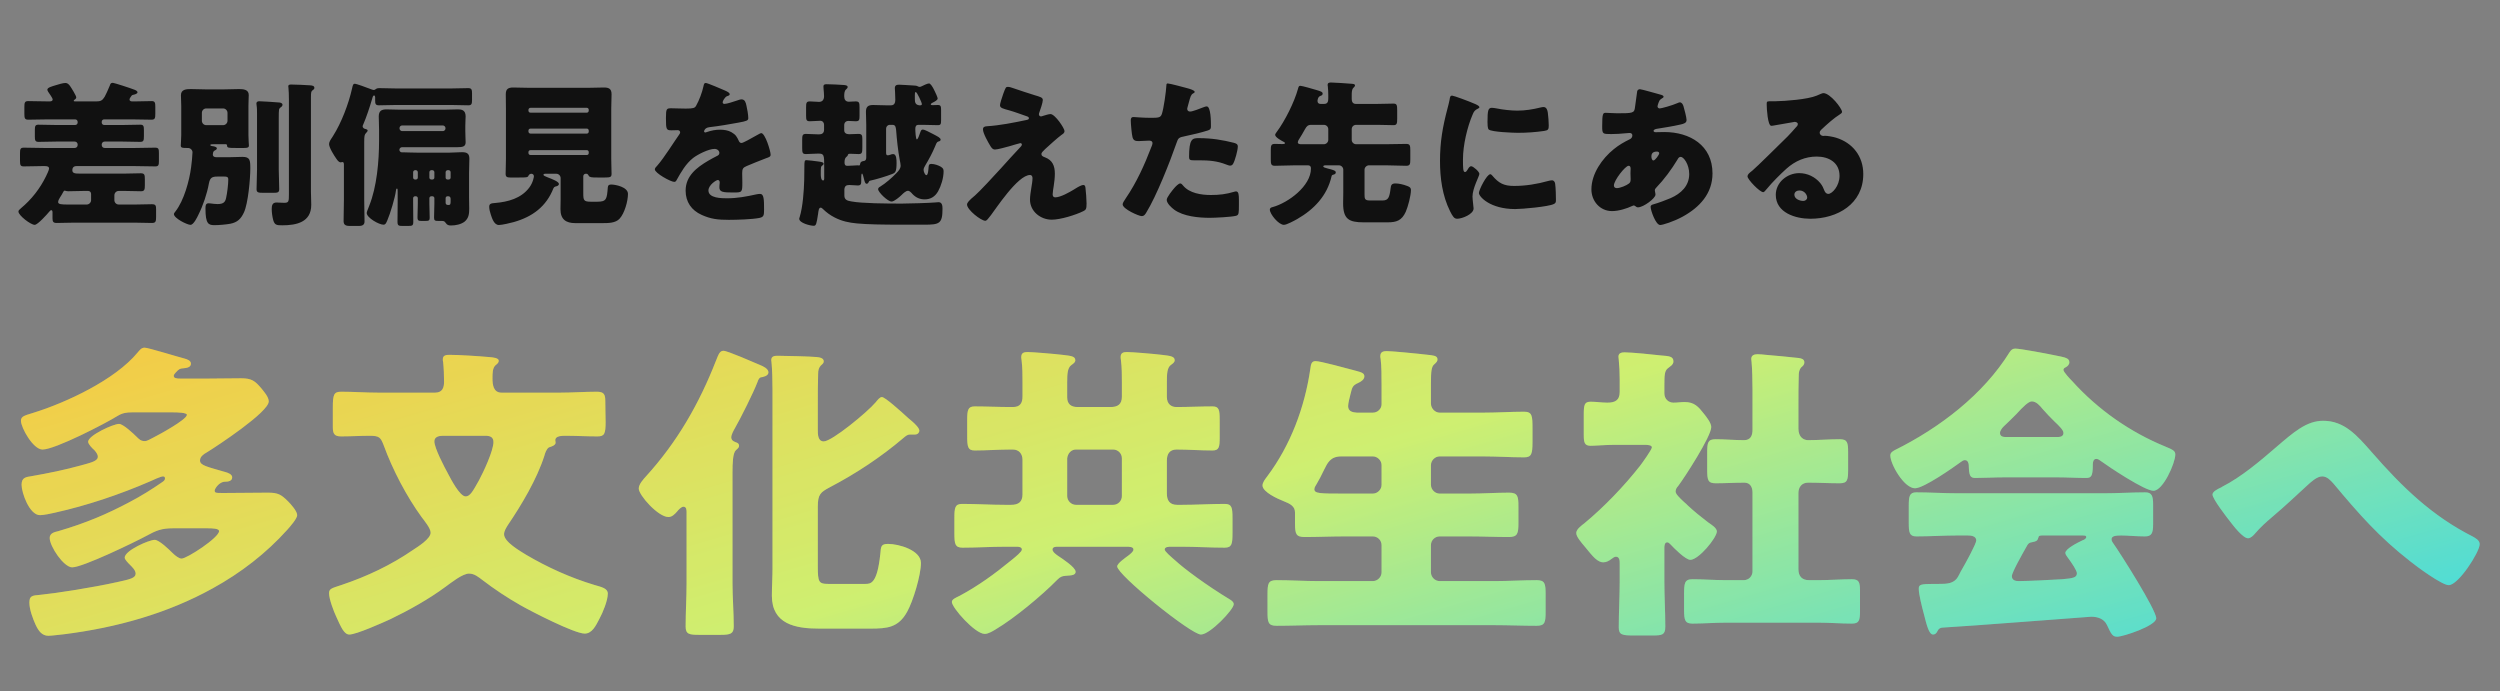 <svg width="640" height="177" viewBox="0 0 640 177" fill="none" xmlns="http://www.w3.org/2000/svg">
<rect x="0" y="0" width="640" height="177" fill="#808080" stroke="none"/>
<path d="M44.08 105.56H33.84C32.4 105.56 31.36 105.72 30.16 106.44C26.96 108.44 14.08 115.08 10.88 115.08C8.48 115.08 5.36 109.48 5.36 107.72C5.36 106.52 6.4 106.36 8.4 105.72C16.96 103.08 29.44 97.24 35.2 90.28C35.76 89.64 36.16 89 37.04 89C37.92 89 45.68 91.4 47.28 91.8C47.84 91.96 48.88 92.28 48.88 93.08C48.88 94.04 47.84 94.2 46.96 94.28C46 94.36 45.84 94.44 44.96 95.4C44.8 95.64 44.48 95.88 44.48 96.2C44.48 96.84 45.2 96.92 46.24 96.92H52.88C55.84 96.92 58.8 96.84 61.76 96.84C64.4 96.84 65.28 97.48 66.96 99.48C67.6 100.28 68.8 101.64 68.8 102.76C68.8 105.48 55.68 114.12 52.96 115.8C52.24 116.2 51.2 116.84 51.2 117.88C51.2 119.16 53.04 119.48 57.68 120.84C58.32 121 59.44 121.4 59.44 122.2C59.44 123.16 58.4 123.32 57.6 123.32C56.08 123.32 54.96 125.16 54.96 125.56C54.96 126.2 55.36 126.2 56.64 126.2H58.08C61.52 126.2 65.04 126.12 68.48 126.12C71.12 126.12 71.92 126.52 73.76 128.36C74.4 129 76.08 130.84 76.08 131.88C76.08 132.76 74.24 134.84 73.6 135.56C68.16 141.64 61.6 146.68 54.48 150.6C42.8 157.08 29.76 160.68 16.48 162.36C15.6 162.44 13.2 162.76 12.4 162.76C10.72 162.76 9.84 161.48 9.12 159.96C8.4 158.36 7.52 156.04 7.52 154.28C7.52 152.52 8.24 152.44 10.24 152.28C14.32 151.88 23.6 150.44 30.08 149C33.36 148.28 34.72 147.96 34.72 146.84C34.72 145.96 33.76 145.08 33.2 144.52C32.8 144.12 31.92 143.24 31.92 142.76C31.92 140.92 38.16 138.2 39.6 138.2C40.72 138.2 43.2 140.6 44.08 141.48C44.88 142.28 45.84 143 46.48 143C47.84 143 56.08 137.64 56.08 135.96C56.08 135.32 54.56 135.24 53.04 135.24H44.32C41.36 135.24 40 135.8 37.52 137.16C34.56 138.76 21.2 145.24 18.48 145.24C16.32 145.24 12.72 139.88 12.72 137.72C12.72 136.44 14 136.2 14.96 135.96C22.08 133.88 27.44 131.56 33.04 128.6C36.08 127 38.8 125.32 41.68 123.32C42 123.08 42.24 122.84 42.24 122.44C42.24 122.2 42.08 121.96 41.76 121.96C41.12 121.96 39.12 122.92 38.4 123.24C30.64 126.6 22.32 129.4 14.08 131.24C13.12 131.48 11.12 131.88 10.24 131.88C7.52 131.88 5.52 126.12 5.52 124.12C5.52 122.2 6.64 122.12 8.16 121.88C12.24 121.16 16.64 120.28 20.64 119.16C23.28 118.44 25.04 118.04 25.04 116.92C25.04 116.28 24.56 115.72 24.16 115.24C23.68 114.84 22.56 113.72 22.56 113.08C22.56 111.48 28.96 108.52 30.48 108.52C31.52 108.52 34.16 111 35.04 111.88C35.6 112.44 36.08 112.92 37.04 112.92C37.76 112.92 38.32 112.44 39.36 111.96C40.64 111.32 47.84 107.4 47.84 106.2C47.84 105.64 45.6 105.56 44.08 105.56ZM124.32 111.56H113.36C112.4 111.56 111.2 111.8 111.2 113C111.2 114.68 113.76 119.56 114.64 121.16C115.36 122.52 117.68 127.08 119.2 127.08C120.32 127.08 121.04 125.8 122.64 122.92C123.76 120.84 126.32 115.4 126.32 113.16C126.32 111.88 125.44 111.56 124.32 111.56ZM96.96 100.52H111.36C113.2 100.52 113.68 99.32 113.68 97.72C113.68 96.2 113.6 94.2 113.44 92.68C113.36 92.52 113.36 92.2 113.36 91.96C113.36 90.92 114.24 90.84 115.12 90.84C117.44 90.84 122.64 91.16 125.12 91.4C126.32 91.48 127.68 91.64 127.68 92.36C127.68 92.84 127.36 93.08 126.8 93.56C126.08 94.28 126.08 95.56 126.08 96.92C126.08 98.52 126.32 100.52 128.4 100.52H143.28C146.48 100.52 149.6 100.28 152.8 100.28C154.64 100.28 154.96 101 154.96 102.68C154.96 105 155.04 106.76 155.04 108.04C155.04 111.08 154.72 111.72 152.96 111.72C150.24 111.72 147.52 111.56 144.88 111.56C143.84 111.56 142.16 111.56 142.16 112.68C142.16 112.84 142.24 113.24 142.24 113.32C142.24 114.04 141.04 114.36 140.56 114.52C139.92 114.84 139.52 116.04 139.36 116.68C137.44 122.68 133.52 129.24 130 134.44C129.6 135.08 129.04 135.96 129.04 136.76C129.04 138.76 133.2 141.08 134.72 142.04C140.16 145.24 146 147.88 152.08 149.72C154 150.28 155.6 150.6 155.6 151.96C155.6 153.72 154.32 156.84 153.44 158.44C152.56 160.12 151.6 162.2 149.68 162.2C147.04 162.2 136 156.52 133.2 154.92C129.84 153 126.56 150.84 123.44 148.44C122.48 147.72 121.44 146.84 120.08 146.84C118.4 146.84 115.52 149.16 114.08 150.2C109.76 153.4 104.72 156.2 99.92 158.52C98 159.4 91.2 162.44 89.44 162.44C88.08 162.44 87.28 160.52 86.08 157.88C85.44 156.52 84.24 153.4 84.24 151.88C84.24 150.68 84.88 150.6 87.52 149.72C93.92 147.56 100.08 144.68 105.76 140.76C106.96 139.96 110.24 137.96 110.24 136.36C110.24 135.24 108.64 133.32 107.92 132.36C104.08 127.08 100.48 120.2 98.24 114.04C97.44 111.96 97.12 111.56 94.64 111.56C92.16 111.56 89.76 111.72 87.28 111.72C85.52 111.72 85.2 110.92 85.2 109.32V104.44C85.2 101 85.44 100.28 87.36 100.28C90.56 100.28 93.76 100.52 96.96 100.52ZM187.52 121.08V149.24C187.52 152.92 187.84 156.68 187.84 160.36C187.84 162.28 186.96 162.52 184.4 162.52H179.04C176.4 162.52 175.52 162.36 175.52 160.36C175.52 156.68 175.76 153 175.76 149.24V131.24C175.76 130.6 175.76 129.72 174.96 129.72C174.4 129.72 173.68 130.52 173.36 130.92C172.8 131.56 172.08 132.36 171.12 132.36C168.48 132.36 163.52 126.76 163.52 125.08C163.52 123.96 164.64 122.76 165.36 121.96C173.36 113.16 178.96 103.4 183.28 92.36C183.92 90.76 184.24 89.8 185.2 89.8C186.24 89.8 192.96 92.76 194.48 93.4C195.28 93.72 196.72 94.36 196.72 95.32C196.72 96.28 195.28 96.52 194.8 96.6C194.32 96.68 194.08 97.32 193.92 97.8C192.88 100.52 189.6 107.08 188.08 109.72C187.76 110.28 187.2 111.32 187.2 111.96C187.2 112.92 188.24 113.16 188.64 113.32C189.04 113.48 189.2 113.8 189.2 114.12C189.2 114.52 188.96 114.76 188.4 115.24C187.6 115.96 187.52 118.52 187.52 121.08ZM224.16 103C224.56 102.52 225.2 101.64 225.76 101.64C226.56 101.64 230.48 105.16 232.48 107C232.96 107.4 233.2 107.64 233.52 107.88C234.24 108.52 235.36 109.56 235.36 110.28C235.36 110.68 234.96 111.24 234.24 111.24H232.96C232.24 111.24 231.76 111.72 231.28 112.12C225.44 117.08 219.12 121.24 212.4 124.76C210 126.04 209.36 126.6 209.36 129.72V145C209.36 149 209.6 149.48 212 149.48H221.52C222.88 149.48 224.56 149.48 225.36 141.8C225.52 139.88 225.52 139.24 227.36 139.24C230.08 139.24 235.76 140.84 235.76 144.12C235.76 147.24 233.76 153.88 232.24 156.6C230 160.68 227.12 160.92 222.88 160.92H209.6C203.68 160.92 197.6 159.8 197.6 152.52C197.6 150.12 197.76 147.72 197.76 145.4V99.88C197.76 97.4 197.68 94.6 197.52 92.92C197.52 92.68 197.44 92.44 197.44 92.2C197.44 91.08 198.4 91.08 199.2 91.08C200.72 91.08 207.52 91.24 209.04 91.4C209.84 91.48 210.88 91.64 210.88 92.52C210.88 93 210.48 93.24 210.08 93.64C209.6 94.2 209.44 94.76 209.44 95.8C209.36 98.2 209.36 100.84 209.36 103.24V110.12C209.36 111.16 209.36 113 210.88 113C212.96 113 222.08 105.48 224.16 103ZM273.2 117.32V127C273.2 128.2 274.24 129.24 275.44 129.24H284.96C286.24 129.24 287.2 128.2 287.2 127V117.32C287.2 116.12 286.24 115.08 284.96 115.08H275.44C274.24 115.08 273.36 116.04 273.2 117.32ZM288.32 139.96H270.8C270.32 139.96 269.44 139.96 269.44 140.68C269.44 141.32 270.48 142.04 270.96 142.36C271.92 143 275.36 145.24 275.36 146.36C275.36 147.16 274.56 147.32 272.88 147.4C271.84 147.48 271.44 147.64 270.64 148.44C266.72 152.44 259.68 158.28 254.96 161.08C254.16 161.56 253.04 162.28 252.08 162.28C249.6 162.28 243.68 155.56 243.68 154.12C243.68 153.4 244.56 153.08 245.68 152.52C250.32 150.04 254.64 146.92 258.72 143.56C258.8 143.48 258.96 143.4 259.12 143.24C260 142.52 261.6 141.24 261.6 140.68C261.6 140.04 260.8 139.96 260.32 139.96H257.36C253.68 139.96 250.08 140.2 246.4 140.2C244.48 140.2 244.32 139.24 244.32 136.52V132.6C244.32 129.96 244.48 129 246.32 129C250 129 253.68 129.24 257.36 129.24H258.8C260.72 129.24 261.76 128.52 261.76 126.52V117.72C261.76 116.2 260.88 115.08 259.28 115.08H258.72C255.68 115.08 252.56 115.32 249.52 115.32C247.76 115.32 247.6 114.36 247.6 111.64V107.56C247.6 105 247.76 104.04 249.52 104.04C252.56 104.04 255.68 104.2 258.72 104.2H259.28C261.12 104.2 261.76 103.24 261.76 101.48V97.88C261.76 96.04 261.76 94.12 261.52 92.2C261.44 91.72 261.44 91.56 261.44 91.4C261.44 90.36 262.08 90.12 263.04 90.12C264.32 90.12 270.08 90.6 272 90.84C274 91.08 275.28 91.16 275.28 92.2C275.28 92.76 274.88 93 274.24 93.48C273.28 94.2 273.2 95.72 273.2 97.96V101.72C273.2 103.4 274.16 104.2 275.84 104.2H284.32C286.16 104.2 287.2 103.48 287.2 101.56V97.88C287.2 96.04 287.2 94.12 286.96 92.2C286.88 91.72 286.88 91.56 286.88 91.4C286.88 90.36 287.52 90.12 288.48 90.12C289.84 90.12 295.6 90.6 297.44 90.84C299.6 91.08 300.72 91.24 300.72 92.2C300.72 92.76 300.32 93 299.68 93.48C298.8 94.2 298.72 95.64 298.72 97.8V101.64C298.72 103.48 299.92 104.2 301.12 104.2C304.16 104.2 307.28 104.04 310.4 104.04C312.08 104.04 312.24 104.92 312.24 107.48V112.04C312.24 114.44 312.08 115.32 310.4 115.32C307.28 115.32 304.24 115.08 301.2 115.08C299.44 115.08 298.72 116.2 298.72 117.88V126.36C298.72 128.12 299.44 129.24 301.36 129.24H302.56C306.16 129.24 309.84 129 313.52 129C315.36 129 315.52 129.96 315.52 132.6V136.52C315.52 139.24 315.36 140.2 313.52 140.2C309.84 140.2 306.16 139.96 302.56 139.96H299.76C299.28 139.96 298.16 139.96 298.16 140.68C298.16 141.16 299.76 142.52 300.96 143.56C303.12 145.56 308.8 149.8 314.88 153.48C315.28 153.72 315.84 154.12 315.84 154.68C315.84 156.04 309.76 162.44 307.44 162.44C304.88 162.44 286 147.16 286 145C286 144.2 288.24 142.68 288.88 142.2C289.28 141.88 290.16 141.24 290.16 140.68C290.16 139.96 289.12 139.96 288.32 139.96ZM347.36 105.64H351.44C352.64 105.64 353.68 104.68 353.68 103.48V98.92C353.68 96.44 353.68 93.72 353.44 91.88C353.36 91.64 353.36 91.32 353.36 91.16C353.36 90.04 354.16 89.88 355.04 89.88C356.16 89.88 362.32 90.44 366.32 90.92C367.52 91.08 368 91.32 368 92.04C368 92.44 367.76 92.76 367.12 93.32C366.48 93.88 366.32 95 366.32 98.04V103.32C366.32 104.52 367.36 105.64 368.56 105.64H379.76C383.2 105.64 386.72 105.4 390.16 105.4C392.24 105.4 392.32 106.44 392.32 109.64V113.16C392.32 116.2 392.08 117.08 390.16 117.08C386.72 117.08 383.2 116.84 379.76 116.84H368.56C367.36 116.84 366.32 117.88 366.32 119.08V124.12C366.32 125.32 367.36 126.36 368.56 126.36H376.24C379.6 126.36 382.96 126.12 386.32 126.12C388.56 126.12 388.72 127.08 388.72 129.64V133.96C388.72 136.6 388.48 137.48 386.24 137.48C382.88 137.48 379.6 137.32 376.24 137.32H368.56C367.36 137.32 366.32 138.28 366.32 139.56V146.52C366.32 147.72 367.36 148.76 368.56 148.76H382.56C386.16 148.76 389.76 148.52 393.36 148.52C395.52 148.52 395.68 149.4 395.68 152.12V156.6C395.68 159.32 395.52 160.2 393.36 160.2C389.76 160.2 386.16 160.04 382.56 160.04H337.6C334 160.04 330.4 160.2 326.8 160.2C324.64 160.2 324.48 159.32 324.48 156.6V152.12C324.48 149.4 324.64 148.52 326.8 148.52C330.4 148.52 334 148.76 337.6 148.76H351.44C352.64 148.76 353.68 147.72 353.68 146.52V139.56C353.68 138.28 352.64 137.32 351.44 137.32H343.92C340.64 137.32 337.28 137.48 334 137.48C331.76 137.48 331.52 136.68 331.52 133.96V131.24C331.52 129.64 330.4 129 328.56 128.28C327.12 127.72 323.2 125.96 323.2 124.28C323.2 123.48 323.92 122.6 324.4 121.96C330.4 113.96 334 104.28 335.44 94.44C335.6 93.32 335.68 92.44 336.8 92.44C338 92.44 345.04 94.36 347.12 94.92C348.64 95.32 349.28 95.56 349.28 96.36C349.28 97.16 348.4 97.72 347.68 98.04C346.24 98.68 346.16 99.16 345.76 100.76C345.52 101.64 345.12 103.32 345.12 103.96C345.12 105.32 346.24 105.56 347.36 105.64ZM343.92 126.36H351.44C352.64 126.36 353.68 125.32 353.68 124.12V119.08C353.68 117.88 352.64 116.84 351.44 116.84H343.36C340.56 116.84 339.84 118.52 338.96 120.28C338.4 121.48 337.52 123.16 337.12 123.8C336.72 124.44 336.48 124.84 336.48 125.24C336.48 126.36 338 126.36 343.92 126.36ZM460.4 126.2V145.72C460.4 147.56 461.36 148.52 463.12 148.52H465.52C468.4 148.52 471.28 148.28 474.08 148.28C475.92 148.28 476.16 149.08 476.16 151.24V156.52C476.16 158.84 475.92 159.64 474.08 159.64C471.2 159.64 468.4 159.4 465.52 159.4H441.84C438.96 159.4 436.08 159.64 433.28 159.64C431.36 159.64 431.12 158.84 431.12 156.04V152.28C431.12 149.32 431.2 148.28 433.28 148.28C436.08 148.28 438.96 148.52 441.84 148.52H446.4C447.68 148.52 448.64 147.48 448.64 146.28V126.12C448.64 124.76 448.08 123.56 446.56 123.56C444.08 123.56 441.6 123.72 439.2 123.72C437.2 123.72 437.04 122.84 437.04 120.28V115.8C437.04 113.32 437.2 112.44 439.2 112.44C441.6 112.44 444 112.68 446.48 112.68C448.16 112.68 448.64 111.48 448.64 110.04V99.96C448.64 97.32 448.56 94.36 448.4 92.68C448.4 92.44 448.32 92.12 448.32 91.88C448.32 90.92 449.12 90.68 449.92 90.68C450.48 90.68 451.44 90.76 452.08 90.84C454.8 91.08 457.6 91.32 460.4 91.64C461.04 91.72 461.92 91.88 461.92 92.76C461.92 93.32 461.6 93.64 461.12 94.04C460.56 94.68 460.48 95.4 460.48 96.2C460.4 98.6 460.4 101.08 460.4 103.48V109.72C460.4 111.96 461.76 112.68 462.88 112.68C465.52 112.68 468.24 112.44 470.96 112.44C472.96 112.44 473.12 113.32 473.12 115.8V120.28C473.12 122.84 472.96 123.72 470.96 123.72C468.24 123.72 465.6 123.56 462.88 123.56C461.28 123.56 460.4 124.68 460.4 126.2ZM426.08 140.2V148.84C426.08 152.76 426.32 156.6 426.32 160.44C426.32 162.52 425.52 162.68 423.12 162.68H418.16C415.28 162.68 414.4 162.52 414.4 160.6C414.4 156.68 414.64 152.76 414.64 148.84V144.12C414.64 143.48 414.56 142.52 413.68 142.52C413.28 142.52 412.88 142.84 412.56 143.08C411.92 143.56 411.28 143.96 410.4 143.96C409.12 143.96 407.84 142.52 407.04 141.56L405.92 140.2C404.64 138.68 403.52 137.4 403.52 136.44C403.52 135.48 404.88 134.52 405.6 133.96C410.72 129.72 415.84 124.36 419.92 119.16C420.4 118.52 422.88 115.08 422.88 114.52C422.88 113.88 421.52 113.88 420.96 113.88H413.36C410.96 113.88 408.48 114.12 407.2 114.12C405.6 114.12 405.44 113.24 405.44 111.32V106.2C405.44 103.64 405.6 102.84 407.2 102.84C408.64 102.84 410.16 103.08 411.44 103.08C413.28 103.08 414.64 102.6 414.64 100.36V97.08C414.64 95.4 414.56 93.64 414.4 92.12C414.4 91.88 414.32 91.56 414.32 91.32C414.32 90.36 415.12 90.2 415.92 90.2C417.6 90.2 423.36 90.76 425.28 91C427.12 91.16 428.4 91.16 428.4 92.52C428.4 93.4 427.52 93.8 426.88 94.36C426.16 95 426.08 95.96 426.08 98.76V100.68C426.08 102.2 427.2 103.08 428.4 103.08C429.36 103.08 430.32 102.92 431.28 102.92C433.76 102.92 434.8 104.12 436.24 105.96C436.88 106.76 438.08 108.28 438.08 109.32C438.08 111.72 431.28 122.2 429.6 124.44C429.2 124.84 428.96 125.32 428.96 125.8C428.96 126.44 429.76 127.24 431.12 128.52C431.44 128.76 431.76 129.08 432.08 129.4C433.6 130.84 435.6 132.44 437.28 133.72C438.08 134.28 439.52 135.16 439.52 136.04C439.52 137.64 434.88 143.32 432.72 143.32C431.52 143.32 428.56 140.36 427.68 139.4C427.44 139.16 427.12 138.84 426.8 138.84C426.16 138.84 426.08 139.72 426.08 140.2ZM518.64 140.2C517.92 141.48 515.04 146.52 515.04 147.48C515.04 148.52 515.92 148.76 516.8 148.76C518.64 148.76 525.76 148.44 527.92 148.28C530.64 148.04 531.68 147.88 531.68 146.76C531.68 146.04 530.32 144.04 529.36 142.76C529.12 142.44 528.72 141.88 528.72 141.56C528.72 140.52 531.68 139 533.2 138.28C533.52 138.2 534.08 137.88 534.08 137.48C534.08 137.16 533.84 137.08 533.04 137.08H523.04C522.16 137.08 521.92 137.08 521.76 137.8C521.6 138.44 521.2 138.6 520.4 138.76C519.36 138.92 519.2 139.16 518.64 140.2ZM497.12 160.68C496.64 160.76 496.24 161 496 161.56C495.76 162.04 495.44 162.44 494.88 162.44C493.84 162.44 493.28 160.28 492.48 157.08C492.08 155.64 491.2 152.12 491.2 150.76C491.2 149.64 491.6 149.48 495.12 149.48H496.32C498.24 149.48 500.16 149.48 501.2 147.72C501.36 147.48 501.6 147 501.92 146.36C503.36 143.88 505.92 139.16 505.92 138.36C505.92 137.24 504.64 137.08 503.76 137.08H501.12C497.6 137.08 494.08 137.32 490.56 137.32C488.8 137.32 488.64 136.28 488.64 133.88V129.56C488.64 127.08 488.8 126.04 490.56 126.04C494.08 126.04 497.6 126.28 501.12 126.28H538.64C542.16 126.28 545.68 126.04 549.2 126.04C550.88 126.04 551.2 127 551.2 129.16V134.2C551.2 136.52 550.8 137.32 549.12 137.32C546.88 137.32 544.64 137.08 543.04 137.08C541.52 137.08 540.56 137.24 540.56 138.04C540.56 138.44 540.72 138.68 540.88 138.92C542.72 141.48 552 156.12 552 158.28C552 160.2 543.52 163 542 163C540.8 163 540.48 162.36 539.36 159.96C538.64 158.44 537.04 157.88 535.36 157.88C534.96 157.88 503.28 160.36 497.12 160.68ZM513.76 111.88H526.48C527.12 111.88 528.24 111.88 528.24 110.84C528.24 110.12 527.28 109.16 525.84 107.8C524.96 106.92 523.92 105.88 522.88 104.68C522.24 103.88 521.28 102.76 520.16 102.76C519.28 102.76 517.92 104.12 516.16 106.04C515.28 106.92 514.16 108.04 512.96 109.16C512.48 109.64 512 110.28 512 110.84C512 111.88 513.04 111.88 513.76 111.88ZM526.8 122.2H512.96C510.56 122.2 507.92 122.36 505.68 122.36C504.32 122.36 504.08 121.72 504 119.16C504 118.6 503.76 117.8 503.04 117.8C502.64 117.8 502.4 117.96 502.08 118.2C500 119.72 492.48 125 490.24 125C487.44 125 483.92 118.84 483.92 116.6C483.92 115.88 484.48 115.56 485.04 115.24C496.48 109.56 507.68 101.08 514.48 90.12C514.88 89.56 515.2 89.24 515.92 89.24C517.12 89.24 524 90.52 526.24 91C528.64 91.48 529.76 91.64 529.76 92.76C529.76 93.32 529.28 93.8 528.8 94.04C528.56 94.12 528.24 94.36 528.24 94.68C528.24 95.24 530 97.08 530.48 97.56C537.04 104.84 545.28 110.6 554.24 114.28C556.4 115.16 556.88 115.48 556.88 116.36C556.88 118.52 553.76 125.64 551.28 125.64C549.04 125.64 539.92 119.56 537.84 118.04C537.52 117.8 537.12 117.48 536.64 117.48C535.92 117.48 535.76 118.28 535.76 118.92V119.16C535.76 121.96 535.28 122.36 534.08 122.36C531.68 122.36 529.2 122.2 526.8 122.2ZM594.72 107.72C600.16 107.72 603.36 111.4 607.28 115.88C614.96 124.68 622.56 132.04 632.96 137.32C633.68 137.72 634.8 138.28 634.8 139.32C634.8 141.32 629.36 149.8 626.88 149.8C625.12 149.8 618.72 145.08 617.04 143.72C609.12 137.56 603.84 131.56 597.44 123.88C596.64 123 595.76 121.96 594.48 121.96C593.12 121.96 591.6 123.4 590.64 124.28C587.68 127 584.8 129.72 581.76 132.28C580 133.8 578.8 134.84 577.28 136.6C576.88 137.08 576.16 137.8 575.52 137.8C574.16 137.8 571.68 134.52 570.88 133.48C570 132.36 566.4 127.72 566.4 126.6C566.4 125.88 567.6 125.24 568.48 124.84C568.64 124.76 568.8 124.68 568.88 124.6C573.76 122.12 578.56 118.04 582.64 114.52C587.2 110.6 590.48 107.72 594.72 107.72Z" fill="url(#paint0_linear_499_319)"/>
<path d="M44.08 105.56H33.84C32.4 105.56 31.36 105.72 30.16 106.44C26.96 108.44 14.08 115.08 10.88 115.08C8.48 115.08 5.36 109.48 5.36 107.72C5.36 106.52 6.4 106.36 8.4 105.72C16.96 103.08 29.44 97.24 35.2 90.28C35.76 89.64 36.16 89 37.04 89C37.92 89 45.68 91.4 47.28 91.8C47.84 91.96 48.88 92.28 48.88 93.08C48.88 94.04 47.84 94.2 46.96 94.28C46 94.36 45.84 94.44 44.96 95.4C44.8 95.64 44.48 95.88 44.48 96.2C44.48 96.84 45.2 96.92 46.24 96.92H52.88C55.84 96.92 58.8 96.84 61.76 96.84C64.4 96.84 65.28 97.48 66.96 99.48C67.6 100.28 68.8 101.64 68.8 102.76C68.8 105.48 55.68 114.12 52.96 115.8C52.24 116.2 51.2 116.84 51.2 117.88C51.2 119.16 53.04 119.48 57.68 120.84C58.32 121 59.44 121.4 59.44 122.2C59.44 123.16 58.4 123.32 57.6 123.32C56.08 123.32 54.96 125.16 54.96 125.56C54.96 126.2 55.36 126.2 56.64 126.2H58.08C61.52 126.2 65.04 126.12 68.48 126.12C71.12 126.12 71.92 126.52 73.76 128.36C74.4 129 76.08 130.84 76.08 131.88C76.08 132.76 74.24 134.84 73.6 135.56C68.16 141.64 61.6 146.68 54.48 150.6C42.8 157.08 29.76 160.68 16.48 162.36C15.6 162.44 13.2 162.76 12.4 162.76C10.72 162.76 9.84 161.48 9.12 159.96C8.4 158.36 7.52 156.04 7.52 154.28C7.52 152.52 8.24 152.44 10.24 152.28C14.32 151.88 23.6 150.44 30.08 149C33.36 148.28 34.72 147.96 34.72 146.84C34.72 145.96 33.76 145.08 33.2 144.52C32.8 144.12 31.92 143.24 31.92 142.76C31.92 140.92 38.16 138.2 39.6 138.2C40.72 138.2 43.2 140.6 44.08 141.48C44.88 142.28 45.84 143 46.48 143C47.84 143 56.08 137.64 56.08 135.96C56.08 135.32 54.56 135.24 53.04 135.24H44.32C41.36 135.24 40 135.8 37.52 137.16C34.56 138.76 21.2 145.24 18.48 145.24C16.32 145.24 12.72 139.88 12.72 137.72C12.72 136.44 14 136.2 14.96 135.96C22.08 133.88 27.44 131.56 33.04 128.6C36.08 127 38.8 125.32 41.68 123.32C42 123.08 42.24 122.84 42.24 122.44C42.24 122.2 42.08 121.96 41.76 121.96C41.12 121.96 39.12 122.92 38.4 123.24C30.64 126.6 22.32 129.4 14.08 131.24C13.12 131.48 11.12 131.88 10.24 131.88C7.52 131.88 5.52 126.12 5.52 124.12C5.52 122.2 6.64 122.12 8.16 121.88C12.24 121.16 16.64 120.28 20.64 119.16C23.28 118.44 25.04 118.04 25.04 116.92C25.04 116.28 24.56 115.72 24.16 115.24C23.68 114.84 22.56 113.72 22.56 113.08C22.56 111.48 28.96 108.52 30.48 108.52C31.52 108.52 34.16 111 35.04 111.88C35.6 112.44 36.08 112.92 37.04 112.92C37.76 112.92 38.32 112.44 39.36 111.96C40.64 111.32 47.84 107.4 47.84 106.2C47.84 105.64 45.6 105.56 44.08 105.56ZM124.32 111.56H113.36C112.4 111.56 111.2 111.8 111.2 113C111.2 114.68 113.76 119.56 114.64 121.16C115.36 122.52 117.68 127.08 119.2 127.08C120.32 127.08 121.04 125.8 122.64 122.92C123.76 120.84 126.32 115.4 126.32 113.16C126.32 111.88 125.44 111.56 124.32 111.56ZM96.96 100.52H111.36C113.2 100.52 113.68 99.32 113.68 97.72C113.68 96.2 113.6 94.2 113.44 92.68C113.36 92.52 113.36 92.2 113.36 91.96C113.36 90.92 114.24 90.84 115.12 90.84C117.44 90.84 122.64 91.16 125.12 91.4C126.32 91.48 127.68 91.64 127.68 92.36C127.68 92.84 127.36 93.08 126.8 93.56C126.08 94.28 126.08 95.56 126.08 96.92C126.08 98.52 126.32 100.52 128.4 100.52H143.28C146.48 100.52 149.6 100.28 152.8 100.28C154.64 100.28 154.96 101 154.96 102.68C154.96 105 155.04 106.76 155.04 108.04C155.04 111.08 154.72 111.72 152.96 111.72C150.24 111.72 147.52 111.56 144.88 111.56C143.84 111.56 142.16 111.56 142.16 112.68C142.16 112.84 142.24 113.24 142.24 113.32C142.24 114.04 141.04 114.36 140.56 114.52C139.92 114.84 139.52 116.04 139.36 116.68C137.44 122.68 133.52 129.24 130 134.44C129.6 135.08 129.04 135.96 129.04 136.76C129.04 138.76 133.2 141.08 134.72 142.04C140.16 145.24 146 147.88 152.08 149.72C154 150.28 155.6 150.6 155.6 151.96C155.6 153.72 154.32 156.84 153.44 158.44C152.56 160.12 151.6 162.2 149.68 162.2C147.04 162.2 136 156.52 133.2 154.92C129.84 153 126.56 150.84 123.44 148.44C122.48 147.72 121.44 146.84 120.08 146.84C118.4 146.84 115.52 149.16 114.08 150.2C109.76 153.4 104.72 156.2 99.92 158.52C98 159.4 91.2 162.44 89.44 162.44C88.08 162.44 87.28 160.52 86.08 157.88C85.44 156.52 84.24 153.4 84.24 151.88C84.24 150.68 84.88 150.6 87.52 149.72C93.92 147.56 100.08 144.68 105.76 140.76C106.96 139.96 110.24 137.96 110.24 136.36C110.24 135.24 108.64 133.32 107.92 132.36C104.08 127.08 100.48 120.2 98.24 114.04C97.44 111.96 97.12 111.56 94.64 111.56C92.16 111.56 89.76 111.72 87.28 111.72C85.52 111.72 85.2 110.92 85.2 109.32V104.44C85.2 101 85.44 100.28 87.36 100.28C90.56 100.28 93.76 100.52 96.96 100.52ZM187.52 121.08V149.24C187.52 152.92 187.84 156.68 187.84 160.36C187.84 162.28 186.96 162.52 184.4 162.52H179.04C176.4 162.52 175.52 162.36 175.52 160.36C175.52 156.68 175.76 153 175.76 149.24V131.24C175.76 130.6 175.76 129.72 174.96 129.72C174.4 129.72 173.68 130.52 173.36 130.92C172.8 131.56 172.08 132.36 171.12 132.36C168.48 132.36 163.52 126.76 163.52 125.08C163.52 123.96 164.64 122.76 165.36 121.96C173.36 113.16 178.96 103.4 183.28 92.36C183.92 90.76 184.24 89.8 185.2 89.8C186.24 89.8 192.96 92.76 194.48 93.4C195.28 93.72 196.72 94.36 196.72 95.32C196.72 96.28 195.28 96.52 194.8 96.6C194.32 96.68 194.08 97.32 193.92 97.8C192.88 100.52 189.6 107.08 188.08 109.72C187.76 110.28 187.2 111.32 187.2 111.96C187.2 112.92 188.24 113.16 188.64 113.32C189.04 113.48 189.2 113.8 189.2 114.12C189.2 114.52 188.96 114.76 188.4 115.24C187.6 115.96 187.52 118.52 187.52 121.08ZM224.16 103C224.56 102.52 225.2 101.64 225.76 101.64C226.56 101.64 230.48 105.16 232.48 107C232.96 107.4 233.2 107.64 233.52 107.88C234.24 108.52 235.36 109.56 235.36 110.28C235.36 110.68 234.96 111.24 234.24 111.24H232.96C232.24 111.24 231.76 111.72 231.28 112.12C225.44 117.08 219.12 121.24 212.4 124.76C210 126.04 209.36 126.6 209.36 129.72V145C209.36 149 209.6 149.48 212 149.48H221.52C222.88 149.48 224.56 149.48 225.36 141.8C225.52 139.88 225.52 139.24 227.36 139.24C230.08 139.24 235.76 140.84 235.76 144.12C235.76 147.24 233.76 153.88 232.24 156.6C230 160.68 227.12 160.92 222.88 160.92H209.6C203.68 160.92 197.6 159.8 197.6 152.52C197.6 150.12 197.76 147.72 197.76 145.4V99.88C197.76 97.4 197.68 94.6 197.52 92.92C197.52 92.68 197.44 92.44 197.44 92.2C197.44 91.08 198.4 91.08 199.2 91.08C200.72 91.08 207.52 91.24 209.04 91.4C209.84 91.48 210.88 91.64 210.88 92.52C210.88 93 210.48 93.24 210.08 93.64C209.6 94.2 209.44 94.76 209.44 95.8C209.36 98.2 209.36 100.84 209.36 103.24V110.12C209.36 111.16 209.36 113 210.88 113C212.96 113 222.08 105.48 224.16 103ZM273.2 117.32V127C273.2 128.2 274.24 129.24 275.44 129.24H284.96C286.24 129.24 287.2 128.2 287.2 127V117.32C287.2 116.12 286.24 115.08 284.96 115.08H275.44C274.24 115.08 273.36 116.04 273.2 117.32ZM288.32 139.96H270.8C270.32 139.96 269.44 139.96 269.44 140.68C269.44 141.32 270.48 142.04 270.96 142.36C271.92 143 275.36 145.24 275.36 146.36C275.36 147.16 274.56 147.32 272.88 147.4C271.84 147.48 271.44 147.64 270.64 148.44C266.72 152.44 259.68 158.28 254.96 161.08C254.16 161.56 253.04 162.28 252.08 162.28C249.6 162.28 243.68 155.56 243.68 154.12C243.68 153.4 244.56 153.08 245.68 152.52C250.32 150.04 254.64 146.92 258.72 143.56C258.8 143.48 258.96 143.4 259.12 143.24C260 142.52 261.6 141.24 261.6 140.68C261.6 140.04 260.8 139.96 260.32 139.96H257.36C253.68 139.96 250.08 140.2 246.4 140.2C244.48 140.2 244.32 139.24 244.32 136.52V132.6C244.32 129.96 244.48 129 246.32 129C250 129 253.68 129.24 257.36 129.24H258.8C260.72 129.24 261.76 128.52 261.76 126.52V117.72C261.76 116.2 260.88 115.08 259.28 115.08H258.72C255.68 115.08 252.56 115.32 249.52 115.32C247.76 115.32 247.6 114.36 247.6 111.64V107.56C247.6 105 247.76 104.04 249.52 104.04C252.56 104.04 255.68 104.2 258.72 104.2H259.28C261.12 104.2 261.76 103.24 261.76 101.48V97.88C261.76 96.04 261.76 94.12 261.52 92.2C261.44 91.72 261.44 91.56 261.44 91.4C261.44 90.36 262.08 90.12 263.04 90.12C264.32 90.12 270.08 90.6 272 90.84C274 91.08 275.28 91.16 275.28 92.2C275.28 92.76 274.88 93 274.24 93.48C273.28 94.2 273.2 95.72 273.2 97.96V101.72C273.2 103.4 274.16 104.2 275.84 104.2H284.32C286.16 104.2 287.2 103.48 287.2 101.56V97.88C287.2 96.04 287.2 94.12 286.96 92.2C286.88 91.72 286.88 91.56 286.88 91.4C286.88 90.36 287.52 90.12 288.48 90.12C289.84 90.12 295.6 90.6 297.44 90.84C299.6 91.08 300.72 91.24 300.72 92.2C300.72 92.76 300.32 93 299.68 93.48C298.8 94.2 298.72 95.64 298.72 97.8V101.64C298.72 103.48 299.92 104.2 301.12 104.2C304.16 104.2 307.28 104.04 310.4 104.04C312.08 104.04 312.24 104.92 312.24 107.48V112.04C312.24 114.44 312.08 115.32 310.4 115.32C307.28 115.32 304.24 115.08 301.2 115.08C299.44 115.08 298.72 116.2 298.72 117.88V126.36C298.72 128.12 299.44 129.24 301.36 129.24H302.56C306.16 129.24 309.84 129 313.52 129C315.36 129 315.52 129.96 315.52 132.6V136.52C315.52 139.24 315.36 140.2 313.52 140.2C309.84 140.2 306.16 139.96 302.56 139.96H299.76C299.28 139.96 298.16 139.96 298.16 140.68C298.16 141.16 299.76 142.52 300.96 143.56C303.12 145.56 308.8 149.8 314.88 153.48C315.28 153.72 315.84 154.12 315.84 154.68C315.84 156.04 309.76 162.44 307.44 162.44C304.88 162.44 286 147.16 286 145C286 144.2 288.24 142.68 288.88 142.2C289.28 141.88 290.16 141.24 290.16 140.68C290.16 139.96 289.12 139.96 288.32 139.96ZM347.36 105.64H351.44C352.64 105.64 353.68 104.68 353.68 103.48V98.92C353.68 96.44 353.68 93.72 353.44 91.88C353.36 91.64 353.36 91.32 353.36 91.16C353.36 90.04 354.16 89.88 355.04 89.88C356.16 89.88 362.32 90.44 366.32 90.92C367.52 91.08 368 91.32 368 92.04C368 92.44 367.76 92.76 367.12 93.32C366.48 93.88 366.32 95 366.32 98.04V103.32C366.32 104.52 367.36 105.64 368.56 105.64H379.76C383.2 105.64 386.72 105.4 390.16 105.4C392.24 105.4 392.32 106.44 392.32 109.64V113.16C392.32 116.2 392.08 117.08 390.16 117.08C386.72 117.08 383.2 116.84 379.76 116.84H368.56C367.36 116.84 366.32 117.88 366.32 119.08V124.12C366.32 125.32 367.36 126.36 368.56 126.36H376.24C379.6 126.36 382.96 126.12 386.32 126.12C388.56 126.12 388.72 127.08 388.72 129.64V133.96C388.72 136.6 388.48 137.48 386.24 137.48C382.88 137.48 379.6 137.32 376.24 137.32H368.56C367.36 137.32 366.32 138.28 366.32 139.56V146.52C366.32 147.72 367.36 148.76 368.56 148.76H382.56C386.16 148.76 389.76 148.52 393.36 148.52C395.52 148.52 395.68 149.4 395.68 152.12V156.6C395.68 159.32 395.52 160.2 393.36 160.2C389.76 160.2 386.16 160.04 382.56 160.04H337.6C334 160.04 330.4 160.2 326.8 160.2C324.64 160.2 324.48 159.32 324.48 156.6V152.12C324.48 149.4 324.64 148.52 326.8 148.52C330.4 148.52 334 148.76 337.6 148.76H351.44C352.64 148.76 353.68 147.72 353.68 146.52V139.56C353.68 138.28 352.64 137.32 351.44 137.32H343.92C340.64 137.32 337.28 137.48 334 137.48C331.76 137.48 331.52 136.68 331.52 133.96V131.24C331.52 129.64 330.4 129 328.56 128.28C327.12 127.72 323.2 125.96 323.2 124.28C323.2 123.48 323.92 122.6 324.4 121.96C330.4 113.96 334 104.28 335.44 94.44C335.6 93.32 335.68 92.44 336.8 92.44C338 92.44 345.04 94.36 347.12 94.92C348.64 95.32 349.28 95.56 349.28 96.36C349.28 97.16 348.4 97.72 347.68 98.04C346.24 98.68 346.16 99.16 345.76 100.76C345.52 101.64 345.12 103.32 345.12 103.96C345.12 105.32 346.24 105.56 347.36 105.64ZM343.92 126.36H351.44C352.64 126.36 353.68 125.32 353.68 124.12V119.08C353.68 117.88 352.64 116.84 351.44 116.84H343.36C340.56 116.84 339.84 118.52 338.96 120.28C338.4 121.48 337.52 123.16 337.12 123.8C336.72 124.44 336.48 124.84 336.48 125.24C336.48 126.36 338 126.36 343.92 126.36ZM460.4 126.2V145.72C460.4 147.56 461.36 148.52 463.12 148.52H465.52C468.4 148.52 471.28 148.28 474.08 148.28C475.92 148.28 476.16 149.08 476.16 151.24V156.52C476.16 158.84 475.92 159.64 474.08 159.64C471.2 159.64 468.4 159.4 465.52 159.4H441.84C438.96 159.4 436.08 159.64 433.28 159.64C431.36 159.64 431.12 158.84 431.12 156.04V152.28C431.12 149.32 431.2 148.28 433.28 148.28C436.08 148.28 438.96 148.52 441.84 148.52H446.4C447.68 148.52 448.64 147.48 448.64 146.28V126.12C448.64 124.76 448.08 123.56 446.56 123.56C444.08 123.56 441.6 123.72 439.2 123.72C437.2 123.72 437.04 122.84 437.04 120.28V115.8C437.04 113.32 437.2 112.44 439.2 112.44C441.6 112.44 444 112.68 446.48 112.68C448.16 112.68 448.64 111.48 448.64 110.04V99.96C448.64 97.32 448.56 94.36 448.4 92.68C448.4 92.44 448.32 92.12 448.32 91.88C448.32 90.92 449.12 90.68 449.92 90.68C450.48 90.68 451.44 90.76 452.08 90.84C454.8 91.08 457.6 91.32 460.4 91.64C461.04 91.72 461.92 91.88 461.92 92.76C461.92 93.32 461.6 93.64 461.12 94.04C460.56 94.68 460.48 95.4 460.48 96.2C460.4 98.6 460.4 101.08 460.4 103.48V109.72C460.4 111.96 461.76 112.68 462.88 112.68C465.52 112.68 468.24 112.44 470.96 112.44C472.96 112.44 473.12 113.32 473.12 115.8V120.28C473.12 122.84 472.96 123.72 470.96 123.72C468.24 123.72 465.6 123.56 462.88 123.56C461.28 123.56 460.4 124.68 460.4 126.2ZM426.08 140.2V148.84C426.08 152.76 426.32 156.6 426.32 160.44C426.32 162.52 425.52 162.68 423.12 162.68H418.16C415.28 162.68 414.4 162.52 414.4 160.6C414.4 156.68 414.64 152.76 414.64 148.84V144.12C414.64 143.48 414.56 142.52 413.68 142.52C413.28 142.52 412.88 142.84 412.56 143.08C411.92 143.56 411.28 143.96 410.4 143.96C409.12 143.96 407.84 142.52 407.04 141.56L405.92 140.2C404.64 138.68 403.52 137.4 403.52 136.44C403.52 135.48 404.88 134.52 405.6 133.96C410.72 129.72 415.84 124.36 419.92 119.16C420.4 118.52 422.88 115.08 422.88 114.52C422.88 113.88 421.52 113.88 420.96 113.88H413.36C410.96 113.88 408.48 114.12 407.2 114.12C405.6 114.12 405.44 113.24 405.44 111.32V106.2C405.44 103.64 405.6 102.84 407.2 102.84C408.64 102.84 410.16 103.08 411.44 103.08C413.28 103.08 414.64 102.6 414.64 100.36V97.08C414.64 95.4 414.56 93.64 414.4 92.12C414.4 91.88 414.32 91.56 414.32 91.32C414.32 90.36 415.12 90.2 415.92 90.2C417.6 90.2 423.36 90.76 425.28 91C427.12 91.16 428.4 91.16 428.4 92.52C428.4 93.4 427.52 93.8 426.88 94.36C426.16 95 426.08 95.96 426.08 98.76V100.68C426.08 102.2 427.2 103.08 428.4 103.08C429.36 103.08 430.32 102.92 431.28 102.92C433.76 102.92 434.8 104.12 436.24 105.96C436.88 106.76 438.08 108.28 438.08 109.32C438.08 111.72 431.28 122.2 429.6 124.44C429.2 124.84 428.96 125.32 428.96 125.8C428.96 126.44 429.76 127.24 431.12 128.52C431.44 128.76 431.76 129.08 432.08 129.4C433.6 130.84 435.6 132.44 437.28 133.72C438.08 134.28 439.52 135.16 439.52 136.04C439.52 137.64 434.88 143.32 432.72 143.32C431.52 143.32 428.56 140.36 427.68 139.4C427.44 139.16 427.12 138.84 426.8 138.84C426.16 138.84 426.08 139.72 426.08 140.2ZM518.64 140.2C517.92 141.48 515.04 146.52 515.04 147.48C515.04 148.52 515.92 148.76 516.8 148.76C518.64 148.76 525.76 148.44 527.92 148.28C530.64 148.04 531.68 147.88 531.68 146.76C531.68 146.04 530.32 144.04 529.36 142.76C529.12 142.44 528.72 141.88 528.72 141.56C528.72 140.52 531.68 139 533.2 138.28C533.52 138.2 534.08 137.88 534.08 137.48C534.08 137.16 533.84 137.08 533.04 137.08H523.04C522.16 137.08 521.92 137.08 521.76 137.8C521.6 138.44 521.2 138.6 520.4 138.76C519.36 138.92 519.2 139.16 518.64 140.2ZM497.12 160.68C496.64 160.76 496.24 161 496 161.56C495.76 162.04 495.44 162.44 494.88 162.44C493.84 162.44 493.28 160.28 492.48 157.08C492.08 155.64 491.2 152.12 491.2 150.76C491.2 149.64 491.6 149.48 495.12 149.48H496.32C498.24 149.48 500.16 149.48 501.2 147.72C501.36 147.48 501.6 147 501.92 146.36C503.36 143.88 505.92 139.16 505.92 138.36C505.92 137.24 504.64 137.08 503.76 137.08H501.12C497.6 137.08 494.08 137.32 490.56 137.32C488.8 137.32 488.64 136.28 488.64 133.88V129.56C488.64 127.08 488.8 126.04 490.56 126.04C494.08 126.04 497.6 126.28 501.12 126.28H538.64C542.16 126.28 545.68 126.04 549.2 126.04C550.88 126.04 551.2 127 551.2 129.16V134.2C551.2 136.52 550.8 137.32 549.12 137.32C546.88 137.32 544.64 137.08 543.04 137.08C541.52 137.08 540.56 137.24 540.56 138.04C540.56 138.44 540.72 138.68 540.88 138.92C542.72 141.48 552 156.12 552 158.28C552 160.2 543.52 163 542 163C540.8 163 540.48 162.36 539.36 159.96C538.64 158.44 537.04 157.88 535.36 157.88C534.96 157.88 503.28 160.36 497.12 160.68ZM513.76 111.88H526.48C527.12 111.88 528.24 111.88 528.24 110.84C528.24 110.12 527.28 109.16 525.84 107.8C524.96 106.92 523.92 105.88 522.88 104.68C522.24 103.88 521.28 102.76 520.16 102.76C519.28 102.76 517.92 104.12 516.16 106.04C515.28 106.92 514.16 108.04 512.96 109.16C512.48 109.64 512 110.28 512 110.84C512 111.88 513.04 111.88 513.76 111.88ZM526.8 122.2H512.96C510.56 122.2 507.92 122.36 505.68 122.36C504.32 122.36 504.08 121.72 504 119.16C504 118.6 503.76 117.8 503.04 117.8C502.64 117.8 502.4 117.96 502.08 118.2C500 119.72 492.48 125 490.24 125C487.44 125 483.92 118.84 483.92 116.6C483.92 115.88 484.48 115.56 485.04 115.24C496.48 109.56 507.68 101.08 514.48 90.12C514.88 89.56 515.2 89.24 515.92 89.24C517.12 89.24 524 90.52 526.24 91C528.64 91.48 529.76 91.64 529.76 92.76C529.76 93.32 529.28 93.8 528.8 94.04C528.56 94.12 528.24 94.36 528.24 94.68C528.24 95.24 530 97.08 530.48 97.56C537.04 104.84 545.28 110.6 554.24 114.28C556.4 115.16 556.88 115.48 556.88 116.36C556.88 118.52 553.76 125.64 551.28 125.64C549.04 125.64 539.92 119.56 537.84 118.04C537.52 117.8 537.12 117.48 536.64 117.48C535.92 117.48 535.76 118.28 535.76 118.92V119.16C535.76 121.96 535.28 122.36 534.08 122.36C531.68 122.36 529.2 122.2 526.8 122.2ZM594.72 107.72C600.16 107.72 603.36 111.4 607.28 115.88C614.96 124.68 622.56 132.04 632.96 137.32C633.68 137.72 634.8 138.28 634.8 139.32C634.8 141.32 629.36 149.8 626.88 149.8C625.12 149.8 618.72 145.08 617.04 143.72C609.12 137.56 603.84 131.56 597.44 123.88C596.64 123 595.76 121.96 594.48 121.96C593.12 121.96 591.6 123.4 590.64 124.28C587.68 127 584.8 129.72 581.76 132.28C580 133.8 578.8 134.84 577.28 136.6C576.88 137.08 576.16 137.8 575.52 137.8C574.16 137.8 571.68 134.52 570.88 133.48C570 132.36 566.4 127.72 566.4 126.6C566.4 125.88 567.6 125.24 568.48 124.84C568.64 124.76 568.8 124.68 568.88 124.6C573.76 122.12 578.56 118.04 582.64 114.52C587.2 110.6 590.48 107.72 594.72 107.72Z" fill="#DAB3B3" fill-opacity="0.2"/>
<path d="M22.56 48.88H21.48C20.16 48.88 18.84 48.96 17.52 48.96C16.92 48.96 16.76 48.8 16.56 48.8C16.36 48.8 16.24 49.04 16.16 49.2C15.96 49.6 15.64 50.12 15.4 50.48C15.2 50.76 14.88 51.36 14.88 51.72C14.88 52.32 15.76 52.36 17.52 52.36H22.2C22.8 52.36 23.32 51.84 23.32 51.24V49.64C23.32 49.2 23 48.88 22.56 48.88ZM33.72 30.56H26.68C26.28 30.56 26.04 30.84 26.04 31.2V31.36C26.04 31.72 26.32 32 26.68 32H31.4C32.92 32 34.4 31.92 35.92 31.92C36.76 31.92 36.84 32.32 36.84 33.32V34.88C36.84 35.96 36.76 36.32 35.88 36.32C34.4 36.32 32.92 36.24 31.4 36.24H26.8C26.36 36.24 26.04 36.56 26.04 37V37.12C26.04 37.56 26.36 37.88 26.8 37.88H34.64C36.32 37.88 38.04 37.8 39.72 37.8C40.6 37.8 40.68 38.16 40.68 39.16V41.24C40.68 42.2 40.6 42.6 39.76 42.6C38.04 42.6 36.36 42.52 34.64 42.52H19.6C18.88 42.52 18.52 42.88 18.52 43.6C18.52 44.36 19.24 44.44 20.32 44.44H31.96C33.32 44.44 34.68 44.36 36.04 44.36C37 44.36 37.08 44.76 37.08 45.88V47.44C37.08 48.48 37 48.96 36.12 48.96C34.76 48.96 33.36 48.88 31.96 48.88H30.4C29.76 48.88 29.28 49.4 29.28 50V51.24C29.28 51.84 29.76 52.36 30.4 52.36H34.6C36.04 52.36 37.44 52.28 38.88 52.28C39.88 52.28 39.96 52.64 39.96 53.68V55.44C39.96 56.68 39.88 57.08 38.88 57.08C37.44 57.08 36.04 57 34.6 57H18.8C17.36 57 15.96 57.08 14.52 57.08C13.6 57.08 13.44 56.72 13.44 55.84V54.36C13.44 54.16 13.4 53.8 13.12 53.8C12.96 53.8 12.72 54.04 12.6 54.2C12.04 54.88 9.64 57.56 8.88 57.56C7.88 57.56 4.72 55.16 4.72 54.16C4.72 53.88 4.92 53.68 5.4 53.28C8.04 51.08 10.24 48.28 11.76 45.16C11.96 44.76 12.56 43.52 12.56 43.16C12.56 42.56 11.92 42.52 11.44 42.52H10.68C9.16 42.52 7.6 42.6 6.08 42.6C5.2 42.6 5.12 42.24 5.12 41.08V39.32C5.12 38.2 5.2 37.8 6.08 37.8C7.76 37.8 9.48 37.88 11.16 37.88H19.12C19.56 37.88 19.88 37.56 19.88 37.12V37C19.88 36.56 19.56 36.24 19.12 36.24H14.36C12.88 36.24 11.36 36.32 9.88 36.32C9 36.32 8.92 35.92 8.92 34.88V33.32C8.92 32.32 9 31.92 9.84 31.92C11.36 31.92 12.84 32 14.36 32H19.24C19.6 32 19.88 31.72 19.88 31.36V31.2C19.88 30.84 19.6 30.56 19.24 30.56H12.32C10.6 30.56 8.92 30.64 7.24 30.64C6.32 30.64 6.24 30.24 6.24 29.08V27.4C6.24 26.32 6.32 25.88 7.2 25.88C8.92 25.88 10.6 25.96 12.32 25.96H12.64C13 25.96 13.48 25.92 13.48 25.44C13.48 25.12 12.64 23.96 12.32 23.48C12.2 23.28 12.12 23.08 12.12 22.96C12.12 22.4 13.28 22.12 14.32 21.8C14.96 21.6 16.12 21.24 16.76 21.24C17.24 21.24 17.6 21.56 17.92 22C18.32 22.56 19.52 24.52 19.52 24.92C19.52 25.16 19.32 25.4 19.08 25.52C18.96 25.6 18.88 25.68 18.88 25.8C18.88 25.96 19.04 25.96 19.48 25.96H24.64C25.72 25.96 26.2 25.76 26.8 24.76C27.16 24.12 27.56 23.2 28.12 21.88C28.24 21.56 28.28 21.2 28.88 21.2C29.2 21.2 33.4 22.56 34.4 22.96C34.84 23.12 35.2 23.36 35.2 23.6C35.2 24 34.6 24.16 34.08 24.28C33.84 24.32 33.72 24.4 33.44 24.84C33.24 25.12 33.16 25.28 33.16 25.48C33.16 25.88 33.56 25.96 33.84 25.96H34.64C36.04 25.96 37.44 25.88 38.84 25.88C39.68 25.88 39.76 26.32 39.76 27.36V29.08C39.76 30.24 39.68 30.64 38.76 30.64C37.08 30.64 35.4 30.56 33.72 30.56ZM79.6 25V49.08C79.6 50.2 79.68 51.32 79.68 52.44C79.68 56.88 75.92 57.68 72.24 57.68C70.76 57.68 70.32 57.56 69.96 56.4C69.72 55.52 69.56 54.4 69.56 53.52C69.56 52.6 69.72 51.84 70.8 51.84C71.2 51.84 72.08 51.92 72.76 51.92C73.92 51.92 73.96 51.56 73.96 49.8V25.44C73.96 24.36 73.92 23.16 73.84 22.44C73.84 22.36 73.8 22.2 73.8 22.12C73.8 21.64 74.24 21.64 74.6 21.64C75.8 21.64 78.12 21.76 79.36 21.84C80.04 21.88 80.48 22 80.48 22.52C80.48 22.8 80.24 22.96 79.96 23.16C79.64 23.44 79.6 23.72 79.6 25ZM71.36 30.24V43.36C71.36 45.04 71.48 46.72 71.48 48.4C71.48 49.28 71.08 49.36 69.96 49.36H67.4C66.12 49.36 65.68 49.28 65.68 48.44C65.68 46.72 65.8 45.04 65.8 43.36V29.32C65.8 28.44 65.8 27.64 65.68 26.88C65.64 26.64 65.64 26.6 65.64 26.48C65.64 26.04 66 25.92 66.4 25.92C67.12 25.92 70.6 26.16 71.52 26.24C71.84 26.28 72.32 26.4 72.32 26.84C72.32 27.16 72 27.4 71.76 27.56C71.4 27.84 71.36 28 71.36 30.24ZM51.68 28.88V30.92C51.68 31.52 52.16 32.04 52.8 32.04H57.12C57.72 32.04 58.24 31.52 58.24 30.92V28.88C58.24 28.28 57.72 27.76 57.12 27.76H52.8C52.16 27.76 51.68 28.28 51.68 28.88ZM54.8 38.64C54.52 38.84 54.48 39.44 54.48 39.6C54.48 39.84 54.64 40.24 55.36 40.24H58.88C59.96 40.24 61 40.16 62.08 40.16C64 40.16 64.08 41 64.08 43.12C64.08 45.76 63.52 52.12 62.44 54.4C61.68 56.04 60.76 56.92 58.96 57.28C57.84 57.48 56.08 57.64 54.92 57.64C53.4 57.64 52.6 57.36 52.6 53.4C52.6 52.76 52.6 52.04 53.4 52.04C53.52 52.04 53.8 52.08 53.92 52.08C54.48 52.16 55.16 52.24 55.72 52.24C57.28 52.24 57.68 51.64 57.88 50.68C58.16 49.48 58.44 47.16 58.44 45.96C58.44 45.28 58.08 45.2 57.44 45.2H55.64C54.2 45.2 53.76 45.56 53.48 46.96C53 49.6 52 52.56 50.8 54.96C50.48 55.64 49.56 57.56 48.76 57.56C47.92 57.56 44.52 55.88 44.52 54.8C44.52 54.6 44.8 54.28 44.92 54.12C47.08 51.36 48.48 46.28 48.92 42.84C49.04 42.08 49.28 39.68 49.28 39C49.28 38.48 48.84 37.88 48.08 37.88H47.76C46.84 37.88 46.28 37.88 46.28 37.28C46.28 37.04 46.4 35.32 46.4 34.6V27.16C46.4 26.2 46.32 25.24 46.32 24.36C46.32 22.88 47.72 22.8 48.84 22.8C50.12 22.8 51.36 22.88 52.6 22.88H57.36C58.64 22.88 59.88 22.8 61.16 22.8C62.24 22.8 63.68 22.88 63.68 24.32C63.68 24.92 63.6 25.96 63.6 27.16V34.6C63.6 35.92 63.72 36.92 63.72 37.24C63.72 37.76 63.4 37.88 62.48 37.88H60.36C58.6 37.88 58.12 37.88 58.12 37.24C58.12 37.04 58 36.92 57.8 36.92H54.72C54.28 36.92 53.84 36.92 53.84 37.12C53.84 37.36 54.2 37.36 54.32 37.4C54.68 37.44 55.52 37.56 55.52 38C55.52 38.28 55.08 38.48 54.8 38.64ZM101.12 22.64H115.76C117.12 22.64 118.52 22.56 119.88 22.56C120.76 22.56 120.84 23 120.84 23.96V25.52C120.84 26.56 120.76 26.96 119.88 26.96C118.48 26.96 117.12 26.88 115.76 26.88H101.12C99.76 26.88 98.36 26.96 97 26.96C96.12 26.96 96.04 26.52 96.04 25.76V24.92C96.04 24.76 96 24.44 95.76 24.44C95.44 24.44 95.32 25.12 95.24 25.4C94.68 27.32 93.8 30 93 31.84C92.92 32 92.84 32.16 92.84 32.32C92.84 32.8 93.32 33 93.64 33.04C93.8 33.08 94.12 33.2 94.12 33.4C94.12 33.64 93.84 33.92 93.68 34.08C93.32 34.48 93.24 34.76 93.24 36.36V51.24C93.24 53.04 93.32 54.84 93.32 56.68C93.32 57.36 93 57.84 91.92 57.84H89.48C88.24 57.84 87.96 57.36 87.96 56.56C87.96 54.8 88.04 53 88.04 51.24V42.16C88.04 41.96 88.04 41.48 87.68 41.48C87.48 41.48 87.4 41.56 87.24 41.56C86.72 41.56 86.36 41 86.08 40.6C85.52 39.8 84.24 37.8 84.24 36.88C84.24 36.32 84.68 35.68 85.04 35.16C85.12 35.04 85.16 34.92 85.24 34.84C87.4 31.44 89.24 26.6 90.12 22.68C90.32 21.76 90.4 21.44 90.88 21.44C91.16 21.44 93.68 22.32 94.56 22.68C95 22.88 95.56 23.04 95.68 23.04C95.88 23.04 96.12 22.88 96.28 22.76C96.52 22.6 96.76 22.56 97.08 22.56C98.44 22.56 99.76 22.64 101.12 22.64ZM102.92 33.56H113.4C113.72 33.56 114.04 33.24 114.04 32.92V32.76C114.04 32.44 113.72 32.12 113.4 32.12H102.92C102.56 32.12 102.28 32.44 102.28 32.76V32.92C102.28 33.24 102.6 33.56 102.92 33.56ZM114.6 45.96H114.84C115.12 45.96 115.36 45.76 115.36 45.48V44.08C115.36 43.8 115.12 43.56 114.84 43.56H114.6C114.32 43.56 114.08 43.8 114.08 44.08V45.48C114.08 45.76 114.28 45.96 114.6 45.96ZM110.44 45.96H110.68C110.96 45.96 111.2 45.76 111.2 45.48V44.08C111.2 43.8 110.96 43.56 110.68 43.56H110.44C110.16 43.56 109.92 43.8 109.92 44.08V45.48C109.92 45.76 110.16 45.96 110.44 45.96ZM106.28 45.96H106.44C106.72 45.96 106.96 45.76 106.96 45.48V44.08C106.96 43.8 106.72 43.56 106.44 43.56H106.28C106 43.56 105.76 43.8 105.76 44.08V45.48C105.76 45.76 106 45.96 106.28 45.96ZM114.76 50.24H114.6C114.28 50.24 114.08 50.44 114.08 50.72V51.92C114.08 52.4 114.44 52.48 114.84 52.48C115.28 52.48 115.36 52.24 115.36 51.52V50.92C115.36 50.52 115.16 50.24 114.76 50.24ZM106.44 50.24H106.28C106 50.24 105.76 50.44 105.76 50.72V51.8C105.76 53.44 105.8 55.12 105.8 56.8C105.8 57.76 105.52 57.84 104.48 57.84H103.08C102.12 57.84 101.76 57.8 101.76 56.8C101.76 55.12 101.8 53.44 101.8 51.8V49.04C101.8 48.48 101.8 48.28 101.6 48.28C101.44 48.28 101.4 48.52 101.36 48.8C101.16 50.52 99.88 54.76 99.16 56.4C98.84 57.16 98.68 57.52 98.16 57.52C97.04 57.52 93.88 55.76 93.88 54.52C93.88 54.28 94.12 53.68 94.32 53.2C94.4 52.96 94.48 52.8 94.52 52.68C96.48 47.8 97.04 41.24 97.04 36V33.2C97.04 31.88 96.96 30.76 96.96 29.84C96.96 28.44 97.6 28 98.92 28C100.08 28 101.24 28.08 102.4 28.08H113.76C114.92 28.08 116.04 28 117.2 28C118.12 28 119.2 28.12 119.2 29.8C119.2 30.32 119.12 31.16 119.12 32.24V33.56C119.12 34.6 119.2 35.84 119.2 36.44C119.2 37.56 118.36 37.68 117.08 37.68H102.92C102.56 37.68 102.24 38 102.24 38.36C102.24 38.68 102.52 39 102.88 39H103.48C103.88 39 105.8 39.08 106.92 39.08H115C116.08 39.08 117.2 38.96 118.28 38.96C119.48 38.96 120.16 39.28 120.16 40.6C120.16 41.84 120.08 43.04 120.08 44.28V50.6C120.08 51.56 120.12 52.48 120.12 53.44C120.12 54.72 120 55.84 118.96 56.72C118.04 57.44 116.64 57.72 115.48 57.72C114.84 57.72 114.48 57.64 114.08 57.04C113.8 56.64 113.6 56.56 113.12 56.56H112.32C111.36 56.56 111.12 56.48 111.12 55.72C111.12 54.52 111.2 53.32 111.2 52.16V50.72C111.2 50.44 110.96 50.24 110.68 50.24H110.44C110.16 50.24 109.92 50.44 109.92 50.72V52.16C109.92 53.32 110 54.48 110 55.68C110 56.52 109.76 56.56 108.68 56.56H108.16C107.2 56.56 106.88 56.56 106.88 55.64C106.88 54.48 106.96 53.32 106.96 52.16V50.72C106.96 50.44 106.72 50.24 106.44 50.24ZM141.68 48.2C139.84 52.88 136.32 55.48 131.56 56.84C130.76 57.08 128.48 57.6 127.72 57.6C126.48 57.6 125.96 55.88 125.64 54.92C125.44 54.36 125.24 53.52 125.24 52.92C125.24 52.08 125.84 52.04 126.8 51.96C130.04 51.68 133.4 50.8 135.48 48.04C136.48 46.72 136.68 45.28 136.68 45.12C136.68 44.76 136.4 44.48 136.04 44.48C135.6 44.48 135.36 44.8 135.28 45C135.12 45.44 134.6 45.44 132.96 45.44H130.6C129.88 45.44 129.44 45.32 129.44 44.52C129.44 43.52 129.52 42.04 129.52 40.68V27.8C129.52 26.56 129.48 25.36 129.48 24.12C129.48 22.76 130.12 22.4 131.4 22.4C132.76 22.4 134.12 22.48 135.48 22.48H150.56C151.88 22.48 153.24 22.4 154.6 22.4C155.8 22.4 156.56 22.68 156.56 24.12C156.56 25.36 156.48 26.56 156.48 27.8V40.68C156.48 42.08 156.56 43.52 156.56 44.52C156.56 45.36 156.16 45.44 154.84 45.44H152.92C151.48 45.44 150.96 45.4 150.72 45C150.56 44.72 150.44 44.48 150.08 44.48H149.96C149.6 44.48 149.32 44.76 149.32 45.12V49.48C149.32 51.28 149.44 51.64 151.28 51.64H152.88C155.28 51.64 155.36 51 155.6 47.96C155.64 47.4 155.92 47.24 156.48 47.24C157.56 47.24 160.76 47.88 160.76 49.64C160.76 51.48 159.88 54.64 158.6 56C157.56 57.12 155.72 57.12 154.12 57.12H147.28C144.88 57.12 143.48 56.16 143.48 53.56C143.48 52.96 143.52 51.6 143.52 50.88V45.6C143.52 45 143.04 44.48 142.4 44.48H139.64C139.48 44.48 139.12 44.48 139.12 44.76C139.12 44.96 139.6 45.16 140.2 45.4C141.24 45.8 143.08 46.48 143.08 47.08C143.08 47.56 142.52 47.68 142.16 47.76C141.92 47.84 141.8 47.96 141.68 48.2ZM135.28 28.12V28.32C135.28 28.6 135.48 28.84 135.8 28.84H150.24C150.52 28.84 150.72 28.6 150.72 28.32V28.12C150.72 27.84 150.52 27.6 150.24 27.6H135.8C135.52 27.6 135.28 27.84 135.28 28.12ZM135.28 33.44V33.68C135.28 33.96 135.52 34.2 135.8 34.2H150.24C150.52 34.2 150.72 33.96 150.72 33.68V33.44C150.72 33.16 150.52 32.92 150.24 32.92H135.8C135.48 32.92 135.28 33.16 135.28 33.44ZM135.28 38.96V39.16C135.28 39.48 135.52 39.68 135.8 39.68H150.24C150.52 39.68 150.72 39.48 150.72 39.16V38.96C150.72 38.64 150.52 38.44 150.24 38.44H135.8C135.48 38.44 135.28 38.64 135.28 38.96ZM180.68 21.24C181.12 21.24 184.92 22.88 185.56 23.16C186.28 23.48 186.8 23.76 186.8 24.12C186.8 24.44 186.36 24.56 186.08 24.64C185.6 24.84 185 25.84 185 26.16C185 26.48 185.2 26.6 185.48 26.6C186.08 26.6 187.88 26 188.72 25.72C189.04 25.6 189.48 25.44 189.84 25.44C190.72 25.44 190.92 26.28 191.08 27C191.28 27.8 191.56 29.4 191.56 30.24C191.56 30.84 191.2 31 189 31.4C186.8 31.8 184.08 32.28 181.6 32.56C180.32 32.72 180.24 33.6 180.24 33.64C180.24 33.84 180.44 33.92 180.6 33.92C180.68 33.92 180.88 33.84 180.96 33.8C182.12 33.4 183.16 33.2 184.36 33.2C185.32 33.2 186.44 33.36 187.24 33.84C188.36 34.48 188.64 35 189.16 36.12C189.32 36.44 189.52 36.6 189.84 36.6C190.24 36.6 192.36 35.4 193.56 34.72C193.92 34.52 194.2 34.36 194.36 34.28C194.52 34.2 194.72 34.08 194.88 34.08C195.88 34.08 197.28 38.68 197.28 39.6C197.28 40.12 196.88 40.24 196.08 40.52C194.16 41.24 192.96 41.76 191.12 42.52C190.16 42.92 190 43.28 190 44.36C190 44.84 190.04 45.8 190.04 46.68C190.04 49.24 190 49.28 187.76 49.28C185 49.28 184.16 49.16 184.16 47.92C184.16 47.56 184.2 47.2 184.24 46.84V46.64C184.24 46.36 184.08 46.08 183.76 46.08C183.36 46.08 181.36 47.36 181.36 48.76C181.36 50.76 184.76 50.76 186.16 50.76C188.72 50.76 191.08 50.32 193.6 49.76C193.96 49.68 194.32 49.64 194.6 49.64C195.56 49.64 195.6 51.08 195.6 53.64C195.6 55.16 195.52 55.56 194.36 55.8C192.56 56.16 188.56 56.28 186.6 56.28C183.8 56.28 181.96 56.08 179.6 55C177.04 53.84 175.52 51.72 175.52 48.8C175.52 45.04 178.36 42.88 181.28 41.16C181.96 40.76 182.76 40.32 183.48 39.96C183.84 39.8 184.16 39.6 184.16 39.16C184.16 38.6 183.64 38.12 182.92 38.12C181.4 38.12 178.64 39.52 177.44 40.44C175.56 41.92 174.36 44.04 173.2 46.12C173.08 46.36 172.92 46.56 172.6 46.56C171.72 46.56 167.64 44.32 167.64 43.36C167.64 43.04 167.88 42.8 168.36 42.28C170 40.4 172.6 36.24 173.88 34.44C174.08 34.16 174.12 34.04 174.12 33.88C174.12 33.56 173.84 33.32 173.52 33.32C173.04 33.32 172.48 33.36 171.96 33.36C170.6 33.36 170.48 33.24 170.48 30.24C170.48 27.76 170.64 27.72 171.92 27.72C172.8 27.72 174.24 27.8 175.56 27.8C177.52 27.8 177.88 27.64 178.2 27.08C179 25.68 179.76 23.6 180.08 22.12C180.2 21.52 180.28 21.24 180.68 21.24ZM235.36 26.96H235.6C235.8 26.96 236 26.88 236 26.64C236 26.28 234.76 23.56 234.44 23.56C234.2 23.56 234.2 24 234.2 24.36V25.36C234.2 26.24 234.36 26.84 235.36 26.96ZM216.16 48.48V50.08C216.16 51.2 217 51.4 217.92 51.56C220.64 52.08 227.04 52.12 230.88 52.12C232.44 52.12 237.88 51.96 239.2 51.84C239.52 51.8 239.96 51.76 240.28 51.76C241.2 51.76 241.28 52.72 241.28 53.44C241.28 57.28 240.48 57.52 236.6 57.52H230.68C225.88 57.52 221.88 57.44 219.4 57.2C217.32 57 215.56 56.64 213.68 55.68C212.44 55.04 211.6 54.4 210.6 53.44C210.44 53.28 210.28 53.16 210.08 53.16C209.6 53.16 209.52 54.04 209.44 54.68C209.04 57.32 208.92 57.8 208.32 57.8C207.4 57.8 204.6 57.08 204.6 56C204.6 55.88 204.68 55.68 204.72 55.56C205.52 52.92 205.8 48.96 205.88 46.04C205.92 44.52 205.92 43.44 205.92 42.68C205.92 41.32 205.96 41 206.44 41C206.84 41 208.76 41.24 209.32 41.32C210.24 41.44 210.84 41.52 210.84 41.92C210.84 42.12 210.64 42.28 210.52 42.36C210.12 42.64 210.12 42.76 210.12 44.64C210.12 45.04 210.16 46.2 210.72 46.2C210.92 46.2 211 45.96 211 45.8V42.88C211 39.52 210.96 39.32 209.4 39.32C208.36 39.32 207.36 39.44 206.32 39.44C205.44 39.44 205.36 39.08 205.36 37.88V35.8C205.36 34.68 205.44 34.28 206.32 34.28C207.44 34.28 208.52 34.4 209.64 34.4C210.44 34.4 210.96 34.08 210.96 33.2V31.92C210.96 31.36 210.56 30.92 210 30.92C209.12 30.92 208.24 31.04 207.32 31.04C206.44 31.04 206.36 30.68 206.36 29.64V27.44C206.36 26.36 206.44 25.96 207.32 25.96C208.08 25.96 208.96 26.08 209.68 26.08C210.6 26.08 210.96 25.44 210.96 24.6C210.96 24.16 210.88 23.24 210.84 22.84C210.8 22.56 210.8 22.24 210.8 22.16C210.8 21.6 211.2 21.56 211.64 21.56C212.84 21.56 214.8 21.68 216.04 21.76C216.4 21.8 217 21.84 217 22.28C217 22.52 216.8 22.72 216.56 22.92C216.12 23.32 216.12 24.12 216.12 24.68C216.12 25.44 216.44 26.04 217.32 26.04C217.76 26.04 218.44 25.96 219.04 25.96C219.96 25.96 220.04 26.32 220.04 27.48V29.68C220.04 30.68 219.96 31.04 219.08 31.04C218.44 31.04 217.84 30.96 217.2 30.96C216.52 30.96 216.12 31.4 216.12 32.04V33.36C216.12 34.08 216.72 34.36 217.36 34.36C218.16 34.36 218.96 34.28 219.8 34.28C220.68 34.28 220.76 34.72 220.76 35.64V37.72C220.76 39.08 220.68 39.44 219.8 39.44C219.04 39.44 218.28 39.36 217.56 39.36C217.08 39.36 217.04 39.64 217 39.84C216.96 39.92 216.92 39.96 216.68 40.16C216.36 40.44 216.2 40.8 216.2 41.56C216.2 42 216.28 42.44 216.84 42.44H217.16C218.08 42.44 219 42.32 219.52 42.32C219.6 42.32 219.84 42.36 219.92 42.36C220.16 42.36 220.16 42.16 220.2 41.92C220.28 41.4 220.68 41.28 221.2 41.2C221.68 41.12 221.76 40.68 221.76 40.28V31.92C221.76 30.8 221.68 29.72 221.68 28.6C221.68 27.28 222.28 26.88 223.52 26.88C224.6 26.88 225.72 26.96 226.8 26.96H228.12C228.96 26.96 229.2 26.28 229.2 25.56C229.2 24.28 229.08 22.96 229.08 22.56C229.08 21.84 229.52 21.68 230.16 21.68C230.64 21.68 233 21.84 233.76 21.88C234.52 21.92 234.56 21.92 235 22.12C235.12 22.2 235.28 22.24 235.44 22.24C235.64 22.24 235.8 22.16 235.96 22.08C236.36 21.88 237.4 21.36 237.84 21.36C238.16 21.36 238.72 22.08 239.32 23.4C239.48 23.72 240.04 24.92 240.04 25.2C240.04 25.64 239.32 26 238.6 26.36C238.44 26.44 238.28 26.6 238.28 26.72C238.28 26.88 238.56 26.92 238.68 26.92C239.16 26.92 239.6 26.88 240.08 26.88C240.84 26.88 240.92 27.2 240.92 28.28V30.64C240.92 31.8 240.84 32.04 240.04 32.04C238.8 32.04 237.52 31.96 236.28 31.96H235.16C234.44 31.96 234.32 32.44 234.32 33.04C234.32 33.4 234.4 35.68 234.72 35.68C234.96 35.68 235.32 34.68 235.52 34.08C235.76 33.4 235.84 33.16 236.28 33.16C236.64 33.16 237.96 33.84 238.72 34.24C240.2 35 240.8 35.32 240.8 35.76C240.8 36.08 240.48 36.16 240.2 36.24C239.76 36.36 239.56 37.04 239.4 37.44C238.68 39.16 237.8 40.8 236.84 42.4C236.64 42.76 236.44 43.08 236.44 43.48C236.44 43.96 236.8 44.84 237.16 44.84C237.6 44.84 237.68 43.32 237.72 42.76C237.76 42.28 237.84 41.96 238.4 41.96C239.2 41.96 240.24 42.32 240.84 42.68C241.4 43.04 241.56 43.28 241.56 43.84C241.56 45.56 240.92 47.6 240.16 48.96C239.4 50.32 238.24 51.04 236.72 51.04C235.44 51.04 234.44 50.56 233.6 49.68C233.32 49.36 232.88 48.84 232.44 48.84C231.92 48.84 231.24 49.48 230.84 49.88C230.32 50.4 228.92 51.6 228.24 51.6C227.28 51.6 224.8 49.2 224.8 48.44C224.8 48.08 225.08 47.92 225.36 47.76C226.72 46.92 228.32 45.52 229.44 44.36C230.12 43.68 230.56 43.12 230.56 42.4C230.56 42.04 230.44 41.44 230.36 41.08C229.88 38.64 229.56 35.36 229.44 33.68C229.36 32.76 229.32 31.96 228.52 31.96H227.8C227.24 31.96 226.84 32.4 226.84 32.92V39.04C226.84 39.48 226.88 39.76 227.28 39.76C227.4 39.76 227.76 39.68 227.96 39.6C228.16 39.52 228.36 39.44 228.64 39.44C229.48 39.44 229.52 40.8 229.52 41.72C229.52 44 229.2 44.24 228.36 44.56C227.08 45.08 224.16 45.96 222.8 46.24C222.52 46.28 222.48 46.4 222.32 46.72C222.2 46.96 222.04 47.04 221.84 47.04C221.52 47.04 221.36 46.6 221.16 45.76C221.04 45.2 220.84 44.44 220.68 44.44C220.52 44.44 220.48 44.92 220.48 45.4V46.28C220.48 47 220.44 47.48 219.6 47.48C218.88 47.48 218.16 47.36 217.44 47.36C216.6 47.36 216.24 47.64 216.16 48.48ZM266.84 29.72C267.48 29.52 268.48 29.2 268.92 29.2C270.08 29.2 272.52 32.84 272.52 33.56C272.52 34.04 272.12 34.28 271.76 34.52C270.72 35.28 268.56 37.24 267.56 38.16C266.96 38.72 266.6 39.12 266.6 39.4C266.6 39.88 266.88 40.04 267.52 40.28C269.44 41 270.04 42.48 270.04 44.44C270.04 45.48 269.92 46.52 269.76 47.56C269.68 48.04 269.48 49.28 269.48 49.72C269.48 50.2 269.64 50.52 270.16 50.52C271.48 50.52 273.8 49.2 274.92 48.52C275 48.48 275.12 48.4 275.24 48.32C275.88 47.92 276.8 47.36 277.36 47.36C277.76 47.36 277.84 47.76 277.88 48.08C278 48.84 278.16 51.32 278.16 52.08C278.16 53.48 278 53.72 277.36 54.04C275.36 55.04 271.44 56.24 269.24 56.24C266.4 56.24 263.68 54.12 263.68 51.12C263.68 49.32 264.32 47.04 264.32 45.6C264.32 45.2 264.16 44.8 263.68 44.8C260.52 44.8 254.76 53.72 253.68 55.08C253 55.96 252.6 56.52 252.24 56.52C251.16 56.52 247.56 53.72 247.56 52.36C247.56 51.92 248.04 51.32 249.6 50.04C250.6 49.2 254.52 45 256.32 43C257.88 41.24 259.48 39.52 261.08 37.8C261.28 37.6 261.6 37.28 261.6 37C261.6 36.8 261.44 36.64 261.2 36.64C261.04 36.64 258.8 37.32 258.4 37.44C257.6 37.64 255.44 38.28 254.72 38.28C254.32 38.28 254 38.12 253.6 37.48C252.96 36.44 251.64 34.12 251.64 33.12C251.64 32.52 252.04 32.36 252.64 32.32C255.92 32.12 259.52 31.4 262.76 30.72C263.12 30.64 263.4 30.56 263.4 30.28C263.4 30 263.2 29.88 262.84 29.76C261.32 29.24 259.88 28.68 258.32 28.24C256.72 27.8 256 27.64 256 26.92C256 26.56 256.44 25.08 256.84 24C257.44 22.36 257.52 22.24 258 22.24C258.44 22.24 258.92 22.4 259.36 22.56C261.16 23.16 263 23.8 264.84 24.36C266.32 24.8 266.96 24.96 266.96 25.6C266.96 26.24 266.32 28.12 266.08 28.76C266 28.96 265.96 29.12 265.96 29.28C265.96 29.56 266.2 29.8 266.48 29.8C266.6 29.8 266.76 29.76 266.84 29.72ZM298.92 21.36C299.44 21.36 303.16 22.36 303.88 22.56C304.64 22.76 305.84 23.12 305.84 23.52C305.84 23.72 305.6 23.84 305.44 23.92C304.88 24.2 304.72 24.84 304.36 26.16C304.28 26.52 304.16 26.96 304 27.48C303.96 27.64 303.92 27.8 303.92 27.84C303.92 28.32 304.24 28.56 304.68 28.56C305.28 28.56 307.32 27.76 307.92 27.52C308.24 27.4 308.64 27.24 308.92 27.24C310 27.24 310 31.2 310 32.4C310 32.96 309.84 33.2 309.2 33.4C307.6 33.92 305.04 34.52 303.48 34.84C301.76 35.2 301.64 35.24 301.16 36.68C299.48 41.52 296.04 50.2 293.48 54.36C293.16 54.88 292.92 55.32 292.24 55.32C291.56 55.32 287.4 53.52 287.4 52.32C287.4 51.96 287.72 51.48 288.2 50.76C290.96 46.72 293 42.2 294.76 37.6C294.88 37.36 295.04 36.92 295.04 36.68C295.04 36.12 294.6 36 294.16 36C293.36 36 292.4 36.12 291.52 36.12C290.68 36.12 290.16 36 289.92 35.12C289.72 34.36 289.48 31.68 289.48 30.88C289.48 30.36 289.56 29.96 290.2 29.96C290.6 29.96 292.4 30.16 294.48 30.16C296.48 30.16 297.12 30.16 297.44 29.16C297.92 27.72 298.52 23.4 298.6 21.8C298.6 21.56 298.68 21.36 298.92 21.36ZM304.4 40.2C304.4 35.6 305.2 35.36 306.8 35.36C310.28 35.36 313 35.84 315.88 36.56C316.44 36.72 316.88 36.88 316.88 37.52C316.88 38.44 316.16 41.12 315.68 41.92C315.52 42.2 315.28 42.4 314.92 42.4C314.64 42.4 314.24 42.24 313.92 42.12C311.6 41.2 309.48 41.04 307.04 41.04H305.6C304.68 41.04 304.4 40.92 304.4 40.2ZM302.16 46.96C302.44 46.96 302.72 47.32 302.88 47.52C304.52 49.48 307.56 49.92 309.96 49.92C312.2 49.92 313.84 49.72 316 49.08C316.12 49.04 316.28 49 316.44 49C317.08 49 317.16 49.88 317.16 51.16V52.36C317.16 54.56 317.16 55.04 316.44 55.24C315.24 55.56 311 55.76 309.68 55.76C306.84 55.76 302.96 55.4 300.6 53.68C299.96 53.2 298.68 52.08 298.68 51.16C298.68 50.48 300.16 48.68 300.64 48.12C300.96 47.76 301.68 46.96 302.16 46.96ZM354.76 42.32H350.44C349.88 42.32 349.32 42.84 349.32 43.44V49.72C349.32 50.84 349.36 51.32 350.64 51.32H353.96C355.44 51.32 355.72 50.48 356 48.16C356.08 47.48 356.2 46.96 357.24 46.96C358.12 46.96 359.28 47.24 360.12 47.56C360.68 47.76 361.2 47.96 361.2 48.64C361.2 50.08 360.44 52.92 359.88 54.2C358.84 56.48 357.52 56.92 355.16 56.92H349.12C345.28 56.92 343.84 56.08 343.84 52.04C343.84 51.12 343.88 49.76 343.88 49.28V43.44C343.88 42.84 343.36 42.32 342.76 42.32H339.28C339.12 42.32 338.76 42.36 338.76 42.6C338.76 42.84 339.2 42.96 339.96 43.16C340.16 43.2 340.36 43.24 340.6 43.32C341.44 43.56 341.96 43.72 341.96 44.12C341.96 44.52 341.64 44.64 341.32 44.72C341.04 44.8 340.92 44.88 340.88 45.12C339.76 50.08 336.4 53.6 332.08 56.08C331.36 56.48 329.4 57.56 328.68 57.56C327.32 57.56 325.08 54.8 325.08 53.68C325.08 53.2 325.48 53.08 325.84 53C329.76 51.92 335.6 47.64 335.6 43.16C335.6 42.72 335.52 42.32 334.72 42.32H331.6C329.84 42.32 328.12 42.44 326.36 42.44C325.4 42.44 325.32 42 325.32 40.76V38.48C325.32 37.28 325.4 36.84 326.36 36.84C327 36.84 327.64 36.88 328.28 36.88C328.44 36.88 328.96 36.88 328.96 36.64C328.96 36.48 328.68 36.32 328.56 36.28C328.04 36 326.44 35.16 326.44 34.52C326.44 34.28 326.72 33.96 326.88 33.72C328.96 30.92 331.36 26.12 332.28 22.76C332.4 22.32 332.48 21.96 332.84 21.96C333.36 21.96 336.32 22.84 337 23.04C338.08 23.36 338.6 23.52 338.6 23.96C338.6 24.32 338.36 24.44 338 24.56C337.36 24.8 337.28 25.68 337.28 25.84C337.28 26.32 337.56 26.6 338.04 26.6H339C339.92 26.6 340.04 25.92 340.04 25.16V24.44C340.04 23.84 340 22.68 339.92 22.08C339.88 21.96 339.88 21.84 339.88 21.72C339.88 21.2 340.28 21.12 340.72 21.12C341.48 21.12 345.04 21.36 345.96 21.44C346.4 21.48 346.88 21.48 346.88 21.88C346.88 22.12 346.6 22.32 346.44 22.52C346.08 22.88 346.04 23.56 346.04 24.44V25.36C346.04 26.04 346.32 26.6 347.08 26.6H352.68C354.12 26.6 355.48 26.52 356.72 26.52C357.6 26.52 357.68 26.92 357.68 28.28V30.36C357.68 31.6 357.6 32.04 356.76 32.04C355.4 32.04 354.04 31.96 352.68 31.96H347.16C346.52 31.96 346.04 32.44 346.04 33.08V35.8C346.04 36.4 346.52 36.92 347.16 36.92H354.76C356.52 36.92 358.24 36.84 360 36.84C360.96 36.84 361.04 37.28 361.04 38.52V40.8C361.04 42 360.96 42.44 360 42.44C358.24 42.44 356.48 42.32 354.76 42.32ZM333.12 36.92H338.92C339.52 36.92 340.04 36.4 340.04 35.8V33.08C340.04 32.44 339.52 31.96 338.92 31.96H335.72C334.8 31.96 334.52 32.32 334.12 33C333.6 33.92 333.04 34.92 332.44 35.84C332.36 35.96 332.24 36.24 332.24 36.44C332.24 36.88 332.76 36.92 333.12 36.92ZM368.64 41.2C368.64 36.28 369.32 32.48 370.56 27.76C370.76 27 370.96 26.24 371.08 25.6C371.2 24.84 371.24 24.48 371.76 24.48C372.12 24.48 375.96 25.88 377.68 26.64C378.48 27 378.72 27.24 378.72 27.44C378.72 27.6 378.6 27.68 378.44 27.76C377.52 28.2 377.32 28.52 376.96 29.4C375.64 32.48 374.52 37.12 374.52 40.76C374.52 42.96 374.52 44.04 375.04 44.04C375.32 44.04 375.52 43.72 375.72 43.4C375.96 43 376.2 42.56 376.64 42.56C377.12 42.56 378.72 43.92 378.72 44.52C378.72 45.08 376.96 48.16 376.96 50.32C376.96 50.6 377.04 51.6 377.12 52.2C377.16 52.44 377.24 53.12 377.24 53.36C377.24 54.84 374.28 56 373.04 56C372.28 56 371.92 55.48 371.2 54.04C369.24 50.08 368.64 45.6 368.64 41.2ZM380.8 31.24C380.8 28.28 380.96 27.6 381.92 27.6C382.16 27.6 382.8 27.68 383.16 27.76C384.68 28.08 386.88 28.32 388.44 28.32C390.44 28.32 392.44 28 394.36 27.52C394.72 27.44 394.92 27.4 395.16 27.4C395.92 27.4 396.16 28.24 396.24 28.84C396.36 29.84 396.48 31.12 396.48 32.12C396.48 33.08 396.36 33.36 395.32 33.52C393.08 33.84 390.84 34 388.6 34C387.4 34 381.88 33.8 381.12 33.16C380.8 32.88 380.8 31.68 380.8 31.24ZM381.52 44.6C381.72 44.6 381.88 44.8 382 44.92C383.68 46.92 385 47.6 387.6 47.6C390.56 47.6 393.52 47.12 396.36 46.32C396.64 46.24 397.04 46.16 397.32 46.16C397.84 46.16 398.08 46.68 398.12 47.04C398.28 48.12 398.32 50.4 398.32 51.2C398.32 51.72 398.28 52 397.76 52.24C396.36 52.92 389.68 53.52 387.88 53.52C381.44 53.52 378.6 50.32 378.6 49.4C378.6 48.64 380.6 44.6 381.52 44.6ZM419.84 22.84C420.24 22.84 424.24 24 425 24.2C425.48 24.32 425.88 24.48 425.88 24.76C425.88 24.96 425.6 25.12 425.44 25.2C424.96 25.52 424.84 25.64 424.64 26.16C424.56 26.36 424.32 27 424.32 27.2C424.32 27.52 424.56 27.76 424.88 27.76C425.28 27.76 427.96 27.04 429.52 26.36C429.68 26.28 429.88 26.2 430.04 26.2C430.52 26.2 430.8 26.68 430.96 27.16C431.16 27.84 431.76 30.04 431.76 30.72C431.76 31.48 431.08 31.68 430.2 31.88C428.28 32.32 426.24 32.64 424.24 32.96C423.92 33 423.32 33.16 423.32 33.48C423.32 33.84 423.72 33.84 423.96 33.84C424.28 33.84 425.24 33.8 426.04 33.8C432.6 33.8 438.4 37.2 438.4 44.4C438.4 49.56 435.08 53.08 430.8 55.44C428.48 56.72 425.64 57.6 425 57.6C423.88 57.6 422.56 53.88 422.56 52.96C422.56 52.48 422.96 52.4 423.36 52.28C424.4 52 426.68 51.16 427.68 50.72C430.32 49.56 432.44 47.6 432.44 44.56C432.44 42.04 431 40.16 430.28 40.16C429.88 40.16 429.68 40.4 429.44 40.84C427.92 43.36 426 45.96 423.96 48.08C423.76 48.28 423.64 48.44 423.64 48.76C423.64 49 423.8 49.44 423.8 49.84C423.8 50.76 420.72 53.08 419.32 53.08C419.04 53.08 418.88 52.96 418.68 52.8C418.52 52.68 418.44 52.6 418.24 52.6C418.12 52.6 418.04 52.64 417.96 52.68C416.44 53.4 414.36 54.04 412.68 54.04C409.6 54.04 407.4 51.48 407.4 48.48C407.4 44.48 410.16 40.56 413.16 38.16C414.44 37.12 415.76 36.36 417.24 35.64C417.6 35.48 417.88 35.12 417.88 34.68C417.88 34.24 417.6 34.04 417.16 34.04C416.84 34.04 416.44 34.08 416.12 34.12C414.92 34.24 413.72 34.32 412.48 34.32C410.28 34.32 410.16 34.32 410.16 32.32C410.16 29.04 410.36 28.88 411.08 28.88C411.92 28.88 412.88 29 414 29C418 29 418.4 28.96 418.56 27.44C418.6 27.04 419.08 23.48 419.12 23.36C419.2 23 419.52 22.84 419.84 22.84ZM416.92 42.44C416.08 42.44 413.16 46.16 413.16 47.48C413.16 47.96 413.48 48.16 413.92 48.16C414.76 48.16 416.4 47.48 417.04 46.96C417.44 46.64 417.44 46.24 417.44 45.8C417.44 45.32 417.4 44.8 417.4 44.32C417.4 43.92 417.44 43.56 417.44 43.2C417.44 42.84 417.36 42.44 416.92 42.44ZM424.16 38.8C422.76 38.8 422.76 39.72 422.76 40.12C422.76 40.4 422.88 41.08 423.28 41.08C423.72 41.08 424.76 39.6 424.76 39.24C424.76 38.92 424.44 38.8 424.16 38.8ZM466.8 23.84C468.52 23.84 471.56 27.76 471.56 28.64C471.56 28.88 471.32 29.08 471.12 29.2C469.44 30.24 467.64 31.88 466.2 33.24C466 33.44 465.84 33.68 465.84 33.96C465.84 34.44 466.28 34.8 466.76 34.8C466.88 34.8 467.04 34.76 467.2 34.76C467.8 34.76 469.2 35 470 35.24C474.32 36.56 477 40.04 477 44.56C477 52.2 470.4 56 463.44 56C459.68 56 454.6 54.48 454.6 49.88C454.6 46.68 457.52 44.32 460.6 44.32C462.68 44.32 464.68 45.28 466 46.88C466.6 47.64 466.72 48.04 467.08 48.88C467.24 49.28 467.6 49.64 468.04 49.64C469 49.64 470.92 47.64 470.92 45C470.92 41.6 468.16 40.08 465.08 40.08C462.16 40.08 459.56 41.2 457.36 43.16C455.92 44.44 453.64 46.72 452.44 48.2C451.88 48.92 451.56 49.2 451.4 49.2C450.48 49.2 447.36 45.92 447.36 45.16C447.36 44.68 447.76 44.32 448.6 43.68C449.6 42.88 456.24 36.28 457.64 34.92C458.4 34.16 459 33.44 459.68 32.68C459.96 32.4 460.24 32.16 460.24 31.76C460.24 31.28 459.6 31.2 459.44 31.2C459.32 31.2 454.96 32 453.92 32.16C453.76 32.2 453.6 32.2 453.44 32.2C452.52 32.2 452.28 27.68 452.28 26.92V26.52C452.28 25.92 452.4 25.92 453.56 25.92H454.48C457.08 25.88 462.8 25.44 465.08 24.48C466.08 24.04 466.52 23.84 466.8 23.84ZM462.64 50.56C462.64 50 462.04 48.76 460.64 48.76C460 48.76 459.36 49.12 459.36 49.84C459.36 50.92 460.72 51.44 461.64 51.44C462.16 51.44 462.64 51.08 462.64 50.56Z" fill="#111111"/>
<defs>
<linearGradient id="paint0_linear_499_319" x1="33.778" y1="77" x2="108.57" y2="332.54" gradientUnits="userSpaceOnUse">
<stop stop-color="#FFCF27"/>
<stop offset="0.47" stop-color="#CCFF61"/>
<stop offset="1" stop-color="#06E1FF"/>
</linearGradient>
</defs>
</svg>

